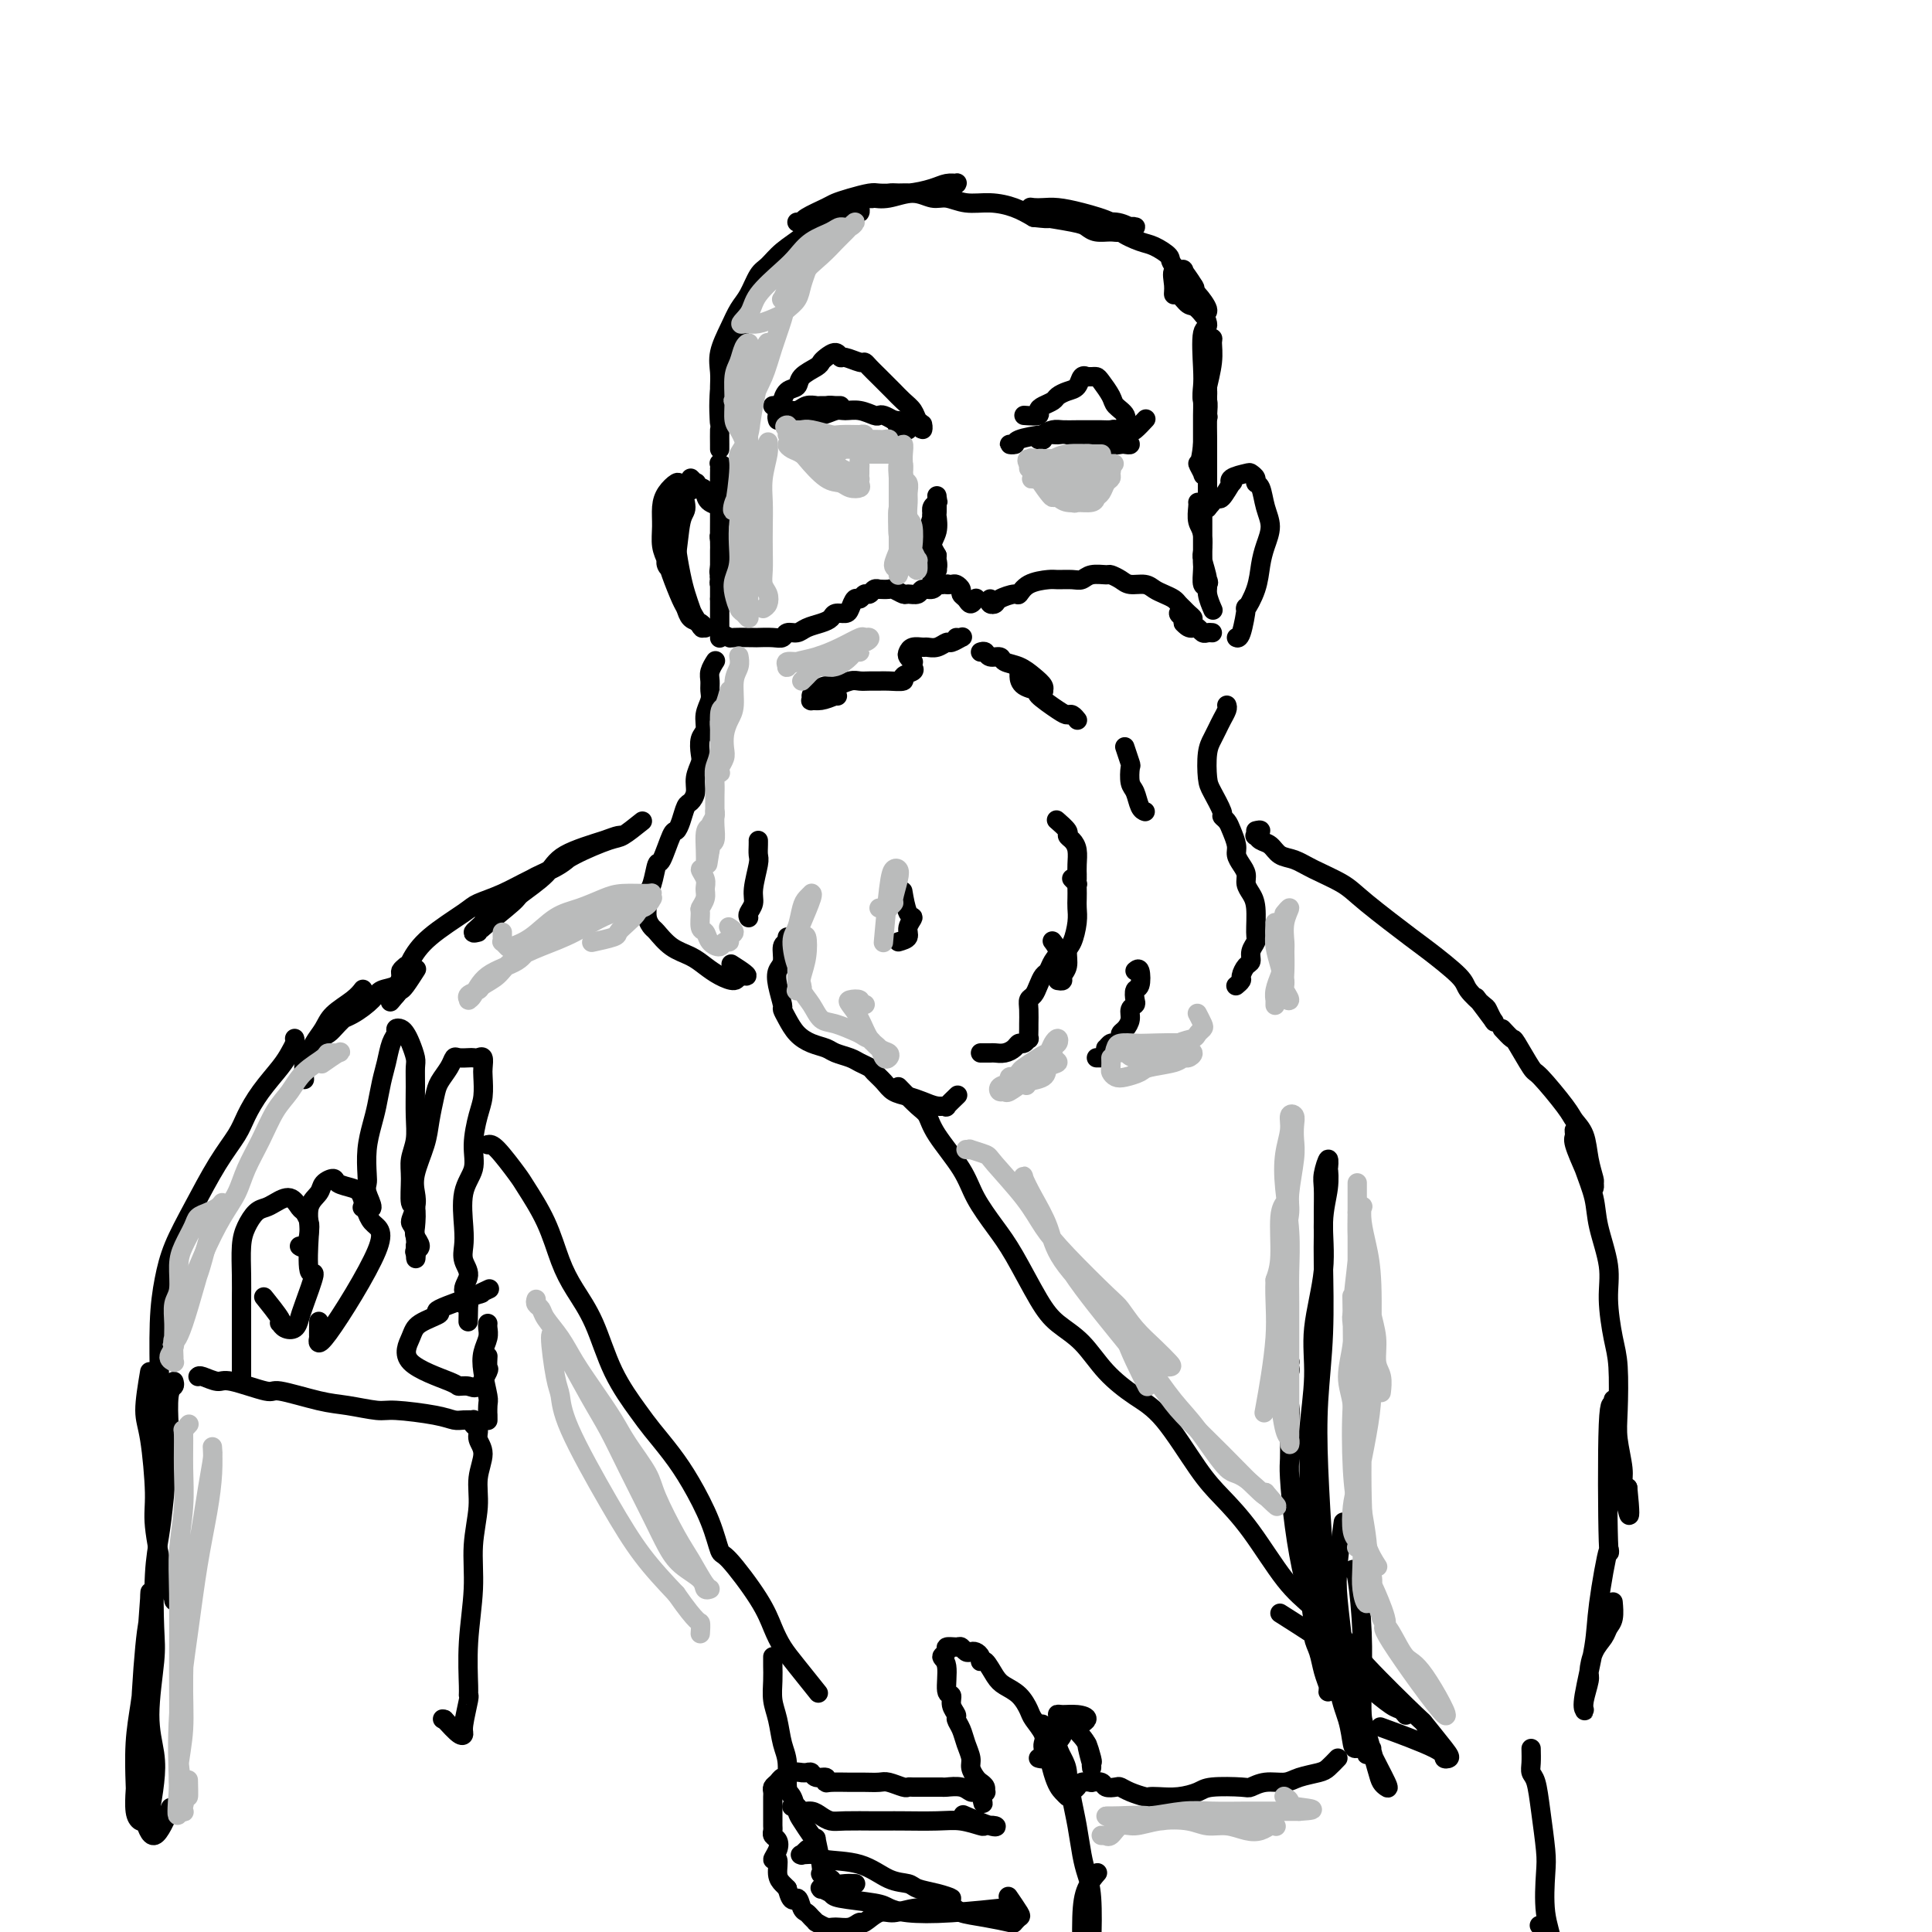 <svg viewBox='0 0 400 400' version='1.1' xmlns='http://www.w3.org/2000/svg' xmlns:xlink='http://www.w3.org/1999/xlink'><g fill='none' stroke='rgb(0,0,0)' stroke-width='4' stroke-linecap='round' stroke-linejoin='round'><path d='M149,93c0.003,-0.069 0.006,-0.138 0,-1c-0.006,-0.862 -0.022,-2.518 0,-3c0.022,-0.482 0.081,0.210 0,-1c-0.081,-1.210 -0.303,-4.321 0,-7c0.303,-2.679 1.132,-4.925 2,-7c0.868,-2.075 1.774,-3.979 2,-5c0.226,-1.021 -0.228,-1.160 0,-2c0.228,-0.840 1.138,-2.380 2,-4c0.862,-1.620 1.675,-3.320 2,-4c0.325,-0.680 0.163,-0.340 0,0'/><path d='M149,82c0.003,0.159 0.007,0.318 0,0c-0.007,-0.318 -0.024,-1.114 0,-2c0.024,-0.886 0.089,-1.863 0,-3c-0.089,-1.137 -0.333,-2.434 0,-4c0.333,-1.566 1.244,-3.402 2,-5c0.756,-1.598 1.359,-2.959 2,-4c0.641,-1.041 1.320,-1.763 2,-3c0.680,-1.237 1.361,-2.990 2,-4c0.639,-1.010 1.238,-1.279 2,-2c0.762,-0.721 1.688,-1.896 3,-3c1.312,-1.104 3.010,-2.137 4,-3c0.990,-0.863 1.273,-1.556 2,-2c0.727,-0.444 1.897,-0.640 3,-1c1.103,-0.360 2.138,-0.885 3,-1c0.862,-0.115 1.551,0.179 2,0c0.449,-0.179 0.656,-0.832 1,-1c0.344,-0.168 0.823,0.147 1,0c0.177,-0.147 0.050,-0.756 0,-1c-0.050,-0.244 -0.025,-0.122 0,0'/><path d='M165,46c0.419,0.059 0.838,0.118 1,0c0.162,-0.118 0.067,-0.414 1,-1c0.933,-0.586 2.893,-1.464 4,-2c1.107,-0.536 1.362,-0.732 2,-1c0.638,-0.268 1.658,-0.608 3,-1c1.342,-0.392 3.005,-0.836 4,-1c0.995,-0.164 1.321,-0.048 2,0c0.679,0.048 1.711,0.028 3,0c1.289,-0.028 2.836,-0.064 4,0c1.164,0.064 1.943,0.227 3,0c1.057,-0.227 2.390,-0.845 3,-1c0.610,-0.155 0.498,0.154 1,0c0.502,-0.154 1.620,-0.771 2,-1c0.380,-0.229 0.023,-0.072 0,0c-0.023,0.072 0.286,0.057 0,0c-0.286,-0.057 -1.169,-0.155 -2,0c-0.831,0.155 -1.611,0.563 -3,1c-1.389,0.437 -3.387,0.902 -5,1c-1.613,0.098 -2.840,-0.170 -4,0c-1.160,0.170 -2.251,0.779 -3,1c-0.749,0.221 -1.156,0.054 -1,0c0.156,-0.054 0.874,0.004 1,0c0.126,-0.004 -0.340,-0.069 0,0c0.340,0.069 1.486,0.271 3,0c1.514,-0.271 3.397,-1.016 5,-1c1.603,0.016 2.925,0.791 4,1c1.075,0.209 1.904,-0.148 3,0c1.096,0.148 2.459,0.803 4,1c1.541,0.197 3.261,-0.062 5,0c1.739,0.062 3.497,0.446 5,1c1.503,0.554 2.752,1.277 4,2'/><path d='M214,45c5.237,0.570 1.830,-0.005 2,0c0.170,0.005 3.918,0.591 6,1c2.082,0.409 2.498,0.642 3,1c0.502,0.358 1.091,0.842 2,1c0.909,0.158 2.139,-0.011 3,0c0.861,0.011 1.353,0.200 2,0c0.647,-0.200 1.448,-0.790 2,-1c0.552,-0.210 0.855,-0.041 1,0c0.145,0.041 0.131,-0.045 0,0c-0.131,0.045 -0.380,0.223 -1,0c-0.620,-0.223 -1.611,-0.847 -3,-1c-1.389,-0.153 -3.175,0.166 -4,0c-0.825,-0.166 -0.688,-0.815 -2,-1c-1.312,-0.185 -4.073,0.094 -5,0c-0.927,-0.094 -0.020,-0.562 -1,-1c-0.980,-0.438 -3.847,-0.847 -5,-1c-1.153,-0.153 -0.592,-0.049 0,0c0.592,0.049 1.217,0.043 2,0c0.783,-0.043 1.725,-0.124 3,0c1.275,0.124 2.882,0.452 5,1c2.118,0.548 4.747,1.316 6,2c1.253,0.684 1.130,1.283 2,2c0.870,0.717 2.732,1.551 4,2c1.268,0.449 1.943,0.512 3,1c1.057,0.488 2.495,1.400 3,2c0.505,0.600 0.077,0.889 1,2c0.923,1.111 3.198,3.043 4,4c0.802,0.957 0.133,0.937 0,1c-0.133,0.063 0.272,0.209 1,1c0.728,0.791 1.779,2.226 2,3c0.221,0.774 -0.390,0.887 -1,1'/><path d='M249,65c1.414,1.966 -0.051,-0.119 -1,-1c-0.949,-0.881 -1.381,-0.559 -2,-1c-0.619,-0.441 -1.426,-1.644 -2,-2c-0.574,-0.356 -0.916,0.137 -1,0c-0.084,-0.137 0.090,-0.903 0,-2c-0.090,-1.097 -0.443,-2.526 0,-3c0.443,-0.474 1.682,0.007 2,0c0.318,-0.007 -0.287,-0.502 0,0c0.287,0.502 1.464,2.000 2,3c0.536,1.000 0.431,1.503 1,3c0.569,1.497 1.812,3.989 2,5c0.188,1.011 -0.678,0.541 -1,2c-0.322,1.459 -0.100,4.847 0,7c0.100,2.153 0.079,3.072 0,4c-0.079,0.928 -0.217,1.865 0,3c0.217,1.135 0.790,2.470 1,3c0.210,0.530 0.056,0.257 0,0c-0.056,-0.257 -0.015,-0.498 0,-1c0.015,-0.502 0.004,-1.264 0,-2c-0.004,-0.736 -0.002,-1.444 0,-2c0.002,-0.556 0.004,-0.958 0,-2c-0.004,-1.042 -0.016,-2.723 0,-4c0.016,-1.277 0.058,-2.150 0,-3c-0.058,-0.850 -0.216,-1.677 0,-2c0.216,-0.323 0.805,-0.143 1,0c0.195,0.143 -0.003,0.248 0,1c0.003,0.752 0.207,2.150 0,4c-0.207,1.850 -0.825,4.152 -1,5c-0.175,0.848 0.093,0.242 0,2c-0.093,1.758 -0.546,5.879 -1,10'/><path d='M249,92c-0.442,4.660 -1.047,3.810 -1,4c0.047,0.190 0.745,1.422 1,2c0.255,0.578 0.068,0.504 0,0c-0.068,-0.504 -0.018,-1.438 0,-2c0.018,-0.562 0.004,-0.754 0,-2c-0.004,-1.246 0.003,-3.547 0,-5c-0.003,-1.453 -0.015,-2.056 0,-3c0.015,-0.944 0.057,-2.227 0,-3c-0.057,-0.773 -0.211,-1.035 0,-1c0.211,0.035 0.789,0.368 1,1c0.211,0.632 0.057,1.565 0,3c-0.057,1.435 -0.015,3.373 0,5c0.015,1.627 0.004,2.944 0,5c-0.004,2.056 -0.001,4.850 0,6c0.001,1.150 0.000,0.656 0,1c-0.000,0.344 -0.000,1.527 0,2c0.000,0.473 0.000,0.237 0,0'/><path d='M149,97c0.423,0.580 0.845,1.160 1,2c0.155,0.840 0.041,1.939 0,3c-0.041,1.061 -0.011,2.083 0,3c0.011,0.917 0.003,1.728 0,2c-0.003,0.272 -0.001,0.005 0,0c0.001,-0.005 0.001,0.251 0,0c-0.001,-0.251 -0.004,-1.009 0,-2c0.004,-0.991 0.015,-2.214 0,-3c-0.015,-0.786 -0.057,-1.135 0,-2c0.057,-0.865 0.211,-2.245 0,-3c-0.211,-0.755 -0.789,-0.883 -1,-1c-0.211,-0.117 -0.057,-0.221 0,0c0.057,0.221 0.016,0.766 0,2c-0.016,1.234 -0.005,3.155 0,5c0.005,1.845 0.006,3.612 0,5c-0.006,1.388 -0.020,2.397 0,4c0.020,1.603 0.072,3.799 0,5c-0.072,1.201 -0.269,1.406 0,2c0.269,0.594 1.004,1.578 1,2c-0.004,0.422 -0.748,0.284 -1,0c-0.252,-0.284 -0.014,-0.712 0,-1c0.014,-0.288 -0.196,-0.435 0,-1c0.196,-0.565 0.799,-1.547 1,-2c0.201,-0.453 0.001,-0.378 0,-1c-0.001,-0.622 0.196,-1.943 0,-3c-0.196,-1.057 -0.785,-1.850 -1,-2c-0.215,-0.150 -0.058,0.344 0,1c0.058,0.656 0.015,1.475 0,2c-0.015,0.525 -0.004,0.757 0,2c0.004,1.243 0.001,3.498 0,5c-0.001,1.502 -0.001,2.251 0,3'/><path d='M149,124c0.000,4.767 0.000,3.185 0,3c0.000,-0.185 0.000,1.026 0,2c0.000,0.974 0.000,1.711 0,2c0.000,0.289 0.000,0.130 0,0c0.000,-0.130 0.000,-0.231 0,0c0.000,0.231 0.000,0.793 0,1c0.000,0.207 0.000,0.059 0,0c0.000,-0.059 0.000,-0.030 0,0'/><path d='M149,131c0.851,0.422 1.702,0.845 2,1c0.298,0.155 0.045,0.043 1,0c0.955,-0.043 3.120,-0.015 4,0c0.880,0.015 0.477,0.019 1,0c0.523,-0.019 1.973,-0.061 3,0c1.027,0.061 1.629,0.223 2,0c0.371,-0.223 0.509,-0.833 1,-1c0.491,-0.167 1.335,0.109 2,0c0.665,-0.109 1.152,-0.603 2,-1c0.848,-0.397 2.059,-0.696 3,-1c0.941,-0.304 1.614,-0.611 2,-1c0.386,-0.389 0.485,-0.860 1,-1c0.515,-0.140 1.447,0.049 2,0c0.553,-0.049 0.725,-0.338 1,-1c0.275,-0.662 0.651,-1.698 1,-2c0.349,-0.302 0.672,0.129 1,0c0.328,-0.129 0.663,-0.819 1,-1c0.337,-0.181 0.677,0.148 1,0c0.323,-0.148 0.630,-0.771 1,-1c0.370,-0.229 0.805,-0.062 1,0c0.195,0.062 0.150,0.021 0,0c-0.150,-0.021 -0.406,-0.020 0,0c0.406,0.020 1.475,0.059 2,0c0.525,-0.059 0.507,-0.216 1,0c0.493,0.216 1.498,0.805 2,1c0.502,0.195 0.502,-0.004 1,0c0.498,0.004 1.495,0.211 2,0c0.505,-0.211 0.517,-0.840 1,-1c0.483,-0.160 1.438,0.149 2,0c0.562,-0.149 0.732,-0.757 1,-1c0.268,-0.243 0.634,-0.122 1,0'/><path d='M195,121c2.343,-0.158 1.201,-0.053 1,0c-0.201,0.053 0.538,0.055 1,0c0.462,-0.055 0.649,-0.168 1,0c0.351,0.168 0.868,0.616 1,1c0.132,0.384 -0.122,0.705 0,1c0.122,0.295 0.620,0.564 1,1c0.380,0.436 0.641,1.041 1,1c0.359,-0.041 0.817,-0.726 1,-1c0.183,-0.274 0.092,-0.137 0,0'/><path d='M205,124c-0.106,0.401 -0.211,0.803 0,1c0.211,0.197 0.740,0.190 1,0c0.260,-0.190 0.251,-0.562 1,-1c0.749,-0.438 2.254,-0.940 3,-1c0.746,-0.060 0.731,0.323 1,0c0.269,-0.323 0.821,-1.354 2,-2c1.179,-0.646 2.986,-0.909 4,-1c1.014,-0.091 1.235,-0.010 2,0c0.765,0.010 2.074,-0.051 3,0c0.926,0.051 1.470,0.212 2,0c0.530,-0.212 1.047,-0.799 2,-1c0.953,-0.201 2.342,-0.016 3,0c0.658,0.016 0.585,-0.136 1,0c0.415,0.136 1.318,0.561 2,1c0.682,0.439 1.142,0.891 2,1c0.858,0.109 2.114,-0.126 3,0c0.886,0.126 1.403,0.611 2,1c0.597,0.389 1.273,0.681 2,1c0.727,0.319 1.506,0.664 2,1c0.494,0.336 0.704,0.665 1,1c0.296,0.335 0.678,0.678 1,1c0.322,0.322 0.585,0.623 1,1c0.415,0.377 0.982,0.829 1,1c0.018,0.171 -0.513,0.059 -1,0c-0.487,-0.059 -0.929,-0.065 -1,0c-0.071,0.065 0.230,0.203 0,0c-0.230,-0.203 -0.989,-0.745 -1,-1c-0.011,-0.255 0.728,-0.222 1,0c0.272,0.222 0.078,0.635 0,1c-0.078,0.365 -0.039,0.683 0,1'/><path d='M245,129c1.024,1.171 1.585,1.098 2,1c0.415,-0.098 0.686,-0.222 1,0c0.314,0.222 0.672,0.792 1,1c0.328,0.208 0.627,0.056 1,0c0.373,-0.056 0.821,-0.016 1,0c0.179,0.016 0.090,0.008 0,0'/><path d='M248,104c0.032,0.131 0.065,0.262 0,1c-0.065,0.738 -0.227,2.082 0,3c0.227,0.918 0.842,1.411 1,3c0.158,1.589 -0.140,4.273 0,6c0.140,1.727 0.717,2.498 1,3c0.283,0.502 0.272,0.736 0,1c-0.272,0.264 -0.805,0.557 -1,0c-0.195,-0.557 -0.052,-1.965 0,-3c0.052,-1.035 0.014,-1.698 0,-3c-0.014,-1.302 -0.004,-3.244 0,-4c0.004,-0.756 0.001,-0.326 0,-1c-0.001,-0.674 -0.001,-2.453 0,-3c0.001,-0.547 0.004,0.140 0,1c-0.004,0.860 -0.016,1.895 0,3c0.016,1.105 0.061,2.279 0,3c-0.061,0.721 -0.226,0.989 0,2c0.226,1.011 0.844,2.766 1,4c0.156,1.234 -0.150,1.948 0,3c0.150,1.052 0.757,2.444 1,3c0.243,0.556 0.121,0.278 0,0'/><path d='M250,104c-0.087,0.499 -0.174,0.998 0,1c0.174,0.002 0.608,-0.492 1,-1c0.392,-0.508 0.743,-1.029 1,-1c0.257,0.029 0.419,0.607 1,0c0.581,-0.607 1.580,-2.398 2,-3c0.420,-0.602 0.260,-0.015 0,0c-0.260,0.015 -0.620,-0.542 0,-1c0.620,-0.458 2.222,-0.816 3,-1c0.778,-0.184 0.733,-0.195 1,0c0.267,0.195 0.847,0.596 1,1c0.153,0.404 -0.119,0.810 0,1c0.119,0.190 0.631,0.163 1,1c0.369,0.837 0.595,2.536 1,4c0.405,1.464 0.991,2.692 1,4c0.009,1.308 -0.557,2.696 -1,4c-0.443,1.304 -0.762,2.525 -1,4c-0.238,1.475 -0.393,3.204 -1,5c-0.607,1.796 -1.665,3.658 -2,4c-0.335,0.342 0.055,-0.836 0,0c-0.055,0.836 -0.553,3.687 -1,5c-0.447,1.313 -0.842,1.090 -1,1c-0.158,-0.090 -0.079,-0.045 0,0'/><path d='M143,99c0.419,0.424 0.837,0.848 1,1c0.163,0.152 0.070,0.032 0,0c-0.070,-0.032 -0.116,0.025 0,0c0.116,-0.025 0.395,-0.131 0,0c-0.395,0.131 -1.465,0.499 -2,1c-0.535,0.501 -0.535,1.135 -1,2c-0.465,0.865 -1.394,1.961 -2,3c-0.606,1.039 -0.891,2.020 -1,3c-0.109,0.980 -0.044,1.958 0,3c0.044,1.042 0.068,2.149 0,3c-0.068,0.851 -0.226,1.447 0,2c0.226,0.553 0.836,1.062 1,1c0.164,-0.062 -0.117,-0.696 0,-1c0.117,-0.304 0.632,-0.279 1,-2c0.368,-1.721 0.590,-5.188 1,-7c0.410,-1.812 1.010,-1.970 1,-3c-0.010,-1.030 -0.629,-2.934 -1,-4c-0.371,-1.066 -0.492,-1.296 -1,-1c-0.508,0.296 -1.401,1.118 -2,2c-0.599,0.882 -0.905,1.822 -1,3c-0.095,1.178 0.020,2.592 0,4c-0.020,1.408 -0.174,2.810 0,4c0.174,1.190 0.676,2.168 1,3c0.324,0.832 0.471,1.518 1,3c0.529,1.482 1.438,3.761 2,5c0.562,1.239 0.775,1.440 1,2c0.225,0.560 0.462,1.480 1,2c0.538,0.520 1.375,0.640 2,1c0.625,0.360 1.036,0.960 1,1c-0.036,0.040 -0.518,-0.480 -1,-1'/><path d='M145,129c1.059,2.333 -0.294,0.165 -1,-1c-0.706,-1.165 -0.764,-1.329 -1,-2c-0.236,-0.671 -0.648,-1.850 -1,-3c-0.352,-1.150 -0.643,-2.272 -1,-4c-0.357,-1.728 -0.779,-4.061 -1,-6c-0.221,-1.939 -0.242,-3.484 0,-5c0.242,-1.516 0.745,-3.002 1,-4c0.255,-0.998 0.262,-1.507 1,-2c0.738,-0.493 2.209,-0.969 3,-1c0.791,-0.031 0.903,0.383 1,1c0.097,0.617 0.180,1.435 1,2c0.820,0.565 2.377,0.876 3,1c0.623,0.124 0.311,0.062 0,0'/><path d='M198,132c0.367,0.033 0.734,0.065 1,0c0.266,-0.065 0.432,-0.228 0,0c-0.432,0.228 -1.463,0.846 -2,1c-0.537,0.154 -0.581,-0.156 -1,0c-0.419,0.156 -1.212,0.777 -2,1c-0.788,0.223 -1.571,0.048 -2,0c-0.429,-0.048 -0.503,0.029 -1,0c-0.497,-0.029 -1.415,-0.166 -2,0c-0.585,0.166 -0.837,0.636 -1,1c-0.163,0.364 -0.238,0.622 0,1c0.238,0.378 0.787,0.874 1,1c0.213,0.126 0.088,-0.120 0,0c-0.088,0.120 -0.138,0.607 0,1c0.138,0.393 0.466,0.694 0,1c-0.466,0.306 -1.724,0.618 -2,1c-0.276,0.382 0.431,0.835 0,1c-0.431,0.165 -2.001,0.043 -3,0c-0.999,-0.043 -1.426,-0.008 -2,0c-0.574,0.008 -1.294,-0.013 -2,0c-0.706,0.013 -1.397,0.059 -2,0c-0.603,-0.059 -1.118,-0.222 -2,0c-0.882,0.222 -2.131,0.830 -3,1c-0.869,0.170 -1.357,-0.098 -2,0c-0.643,0.098 -1.440,0.561 -2,1c-0.560,0.439 -0.882,0.853 -1,1c-0.118,0.147 -0.033,0.025 0,0c0.033,-0.025 0.014,0.047 0,0c-0.014,-0.047 -0.023,-0.211 0,0c0.023,0.211 0.078,0.799 0,1c-0.078,0.201 -0.290,0.016 0,0c0.290,-0.016 1.083,0.138 2,0c0.917,-0.138 1.959,-0.569 3,-1'/><path d='M173,144c0.667,0.167 0.333,0.083 0,0'/><path d='M203,135c0.367,-0.120 0.734,-0.240 1,0c0.266,0.240 0.431,0.841 1,1c0.569,0.159 1.544,-0.123 2,0c0.456,0.123 0.395,0.649 1,1c0.605,0.351 1.876,0.525 3,1c1.124,0.475 2.100,1.252 3,2c0.900,0.748 1.722,1.469 2,2c0.278,0.531 0.012,0.872 0,1c-0.012,0.128 0.231,0.042 0,0c-0.231,-0.042 -0.937,-0.039 -1,0c-0.063,0.039 0.518,0.114 0,0c-0.518,-0.114 -2.133,-0.417 -3,-1c-0.867,-0.583 -0.984,-1.445 -1,-2c-0.016,-0.555 0.069,-0.803 0,-1c-0.069,-0.197 -0.292,-0.344 0,0c0.292,0.344 1.101,1.178 2,2c0.899,0.822 1.890,1.631 2,2c0.110,0.369 -0.660,0.299 0,1c0.660,0.701 2.751,2.174 4,3c1.249,0.826 1.655,1.006 2,1c0.345,-0.006 0.629,-0.197 1,0c0.371,0.197 0.831,0.784 1,1c0.169,0.216 0.048,0.062 0,0c-0.048,-0.062 -0.024,-0.031 0,0'/><path d='M148,137c0.114,-0.179 0.228,-0.358 0,0c-0.228,0.358 -0.797,1.253 -1,2c-0.203,0.747 -0.039,1.345 0,2c0.039,0.655 -0.046,1.368 0,2c0.046,0.632 0.222,1.185 0,2c-0.222,0.815 -0.843,1.894 -1,3c-0.157,1.106 0.150,2.238 0,3c-0.150,0.762 -0.757,1.152 -1,2c-0.243,0.848 -0.121,2.154 0,3c0.121,0.846 0.240,1.233 0,2c-0.240,0.767 -0.838,1.913 -1,3c-0.162,1.087 0.111,2.113 0,3c-0.111,0.887 -0.606,1.634 -1,2c-0.394,0.366 -0.687,0.352 -1,1c-0.313,0.648 -0.647,1.960 -1,3c-0.353,1.040 -0.724,1.809 -1,2c-0.276,0.191 -0.456,-0.195 -1,1c-0.544,1.195 -1.452,3.971 -2,5c-0.548,1.029 -0.736,0.309 -1,1c-0.264,0.691 -0.603,2.791 -1,4c-0.397,1.209 -0.851,1.526 -1,2c-0.149,0.474 0.006,1.103 0,2c-0.006,0.897 -0.175,2.060 0,3c0.175,0.940 0.693,1.655 1,2c0.307,0.345 0.402,0.319 1,1c0.598,0.681 1.698,2.068 3,3c1.302,0.932 2.807,1.409 4,2c1.193,0.591 2.074,1.297 3,2c0.926,0.703 1.898,1.405 3,2c1.102,0.595 2.335,1.083 3,1c0.665,-0.083 0.761,-0.738 1,-1c0.239,-0.262 0.619,-0.131 1,0'/><path d='M154,202c1.889,0.489 -0.889,-1.289 -2,-2c-1.111,-0.711 -0.556,-0.356 0,0'/><path d='M163,194c0.121,0.388 0.242,0.777 0,1c-0.242,0.223 -0.845,0.281 -1,1c-0.155,0.719 0.140,2.100 0,3c-0.140,0.900 -0.715,1.318 -1,2c-0.285,0.682 -0.281,1.628 0,3c0.281,1.372 0.841,3.169 1,4c0.159,0.831 -0.081,0.695 0,1c0.081,0.305 0.482,1.051 1,2c0.518,0.949 1.154,2.099 2,3c0.846,0.901 1.903,1.551 3,2c1.097,0.449 2.234,0.698 3,1c0.766,0.302 1.160,0.658 2,1c0.840,0.342 2.126,0.672 3,1c0.874,0.328 1.335,0.655 2,1c0.665,0.345 1.532,0.708 2,1c0.468,0.292 0.537,0.512 1,1c0.463,0.488 1.320,1.245 2,2c0.680,0.755 1.181,1.508 2,2c0.819,0.492 1.955,0.722 3,1c1.045,0.278 2.000,0.603 3,1c1.000,0.397 2.044,0.866 3,1c0.956,0.134 1.823,-0.067 2,0c0.177,0.067 -0.337,0.403 0,0c0.337,-0.403 1.525,-1.544 2,-2c0.475,-0.456 0.238,-0.228 0,0'/><path d='M254,146c0.089,0.245 0.178,0.489 0,1c-0.178,0.511 -0.622,1.288 -1,2c-0.378,0.712 -0.688,1.357 -1,2c-0.312,0.643 -0.626,1.283 -1,2c-0.374,0.717 -0.809,1.512 -1,3c-0.191,1.488 -0.139,3.669 0,5c0.139,1.331 0.366,1.812 1,3c0.634,1.188 1.677,3.085 2,4c0.323,0.915 -0.072,0.850 0,1c0.072,0.150 0.610,0.515 1,1c0.390,0.485 0.630,1.088 1,2c0.370,0.912 0.869,2.131 1,3c0.131,0.869 -0.106,1.387 0,2c0.106,0.613 0.554,1.320 1,2c0.446,0.680 0.890,1.334 1,2c0.110,0.666 -0.113,1.343 0,2c0.113,0.657 0.562,1.292 1,2c0.438,0.708 0.864,1.489 1,3c0.136,1.511 -0.019,3.752 0,5c0.019,1.248 0.211,1.504 0,2c-0.211,0.496 -0.826,1.232 -1,2c-0.174,0.768 0.093,1.569 0,2c-0.093,0.431 -0.547,0.494 -1,1c-0.453,0.506 -0.905,1.455 -1,2c-0.095,0.545 0.167,0.685 0,1c-0.167,0.315 -0.762,0.804 -1,1c-0.238,0.196 -0.119,0.098 0,0'/><path d='M235,201c0.393,-0.324 0.786,-0.648 1,0c0.214,0.648 0.250,2.267 0,3c-0.250,0.733 -0.784,0.580 -1,1c-0.216,0.420 -0.113,1.411 0,2c0.113,0.589 0.237,0.774 0,1c-0.237,0.226 -0.833,0.494 -1,1c-0.167,0.506 0.096,1.250 0,2c-0.096,0.750 -0.550,1.506 -1,2c-0.450,0.494 -0.895,0.725 -1,1c-0.105,0.275 0.129,0.595 0,1c-0.129,0.405 -0.623,0.896 -1,1c-0.377,0.104 -0.637,-0.179 -1,0c-0.363,0.179 -0.828,0.818 -1,1c-0.172,0.182 -0.050,-0.095 0,0c0.050,0.095 0.027,0.561 0,1c-0.027,0.439 -0.059,0.850 0,1c0.059,0.150 0.208,0.040 0,0c-0.208,-0.040 -0.774,-0.011 -1,0c-0.226,0.011 -0.112,0.003 0,0c0.112,-0.003 0.222,-0.001 0,0c-0.222,0.001 -0.778,0.000 -1,0c-0.222,-0.000 -0.111,-0.000 0,0'/><path d='M203,218c0.778,0.006 1.556,0.012 2,0c0.444,-0.012 0.552,-0.040 1,0c0.448,0.040 1.234,0.150 2,0c0.766,-0.150 1.512,-0.560 2,-1c0.488,-0.440 0.719,-0.910 1,-1c0.281,-0.090 0.611,0.199 1,0c0.389,-0.199 0.836,-0.886 1,-1c0.164,-0.114 0.043,0.344 0,0c-0.043,-0.344 -0.009,-1.492 0,-2c0.009,-0.508 -0.009,-0.376 0,-1c0.009,-0.624 0.044,-2.002 0,-3c-0.044,-0.998 -0.166,-1.614 0,-2c0.166,-0.386 0.621,-0.540 1,-1c0.379,-0.460 0.681,-1.225 1,-2c0.319,-0.775 0.656,-1.560 1,-2c0.344,-0.440 0.694,-0.535 1,-1c0.306,-0.465 0.566,-1.300 1,-2c0.434,-0.700 1.040,-1.265 1,-2c-0.040,-0.735 -0.726,-1.638 -1,-2c-0.274,-0.362 -0.137,-0.181 0,0'/><path d='M219,203c0.455,0.075 0.909,0.149 1,0c0.091,-0.149 -0.182,-0.522 0,-1c0.182,-0.478 0.819,-1.062 1,-2c0.181,-0.938 -0.095,-2.229 0,-3c0.095,-0.771 0.561,-1.022 1,-2c0.439,-0.978 0.849,-2.683 1,-4c0.151,-1.317 0.041,-2.247 0,-3c-0.041,-0.753 -0.015,-1.330 0,-2c0.015,-0.670 0.018,-1.434 0,-2c-0.018,-0.566 -0.056,-0.935 0,-1c0.056,-0.065 0.207,0.175 0,0c-0.207,-0.175 -0.774,-0.764 -1,-1c-0.226,-0.236 -0.113,-0.118 0,0'/><path d='M223,182c-0.002,-0.463 -0.003,-0.926 0,-1c0.003,-0.074 0.011,0.240 0,0c-0.011,-0.240 -0.039,-1.033 0,-2c0.039,-0.967 0.147,-2.109 0,-3c-0.147,-0.891 -0.548,-1.532 -1,-2c-0.452,-0.468 -0.956,-0.765 -1,-1c-0.044,-0.235 0.373,-0.409 0,-1c-0.373,-0.591 -1.535,-1.597 -2,-2c-0.465,-0.403 -0.232,-0.201 0,0'/><path d='M186,195c0.882,-0.257 1.763,-0.515 2,-1c0.237,-0.485 -0.171,-1.199 0,-2c0.171,-0.801 0.922,-1.689 1,-2c0.078,-0.311 -0.518,-0.045 -1,-1c-0.482,-0.955 -0.852,-3.130 -1,-4c-0.148,-0.870 -0.074,-0.435 0,0'/><path d='M155,190c-0.121,-0.250 -0.243,-0.500 0,-1c0.243,-0.500 0.850,-1.251 1,-2c0.150,-0.749 -0.156,-1.497 0,-3c0.156,-1.503 0.774,-3.762 1,-5c0.226,-1.238 0.061,-1.456 0,-2c-0.061,-0.544 -0.016,-1.414 0,-2c0.016,-0.586 0.004,-0.889 0,-1c-0.004,-0.111 -0.001,-0.032 0,0c0.001,0.032 0.001,0.016 0,0'/><path d='M237,168c0.091,0.032 0.182,0.064 0,0c-0.182,-0.064 -0.636,-0.224 -1,-1c-0.364,-0.776 -0.637,-2.166 -1,-3c-0.363,-0.834 -0.815,-1.110 -1,-2c-0.185,-0.890 -0.101,-2.393 0,-3c0.101,-0.607 0.220,-0.317 0,-1c-0.220,-0.683 -0.777,-2.338 -1,-3c-0.223,-0.662 -0.111,-0.331 0,0'/><path d='M193,118c0.420,0.011 0.840,0.022 1,0c0.160,-0.022 0.061,-0.077 0,0c-0.061,0.077 -0.083,0.286 0,0c0.083,-0.286 0.271,-1.069 0,-2c-0.271,-0.931 -1.001,-2.012 -1,-3c0.001,-0.988 0.732,-1.883 1,-3c0.268,-1.117 0.073,-2.455 0,-3c-0.073,-0.545 -0.022,-0.296 0,-1c0.022,-0.704 0.016,-2.362 0,-3c-0.016,-0.638 -0.043,-0.256 0,0c0.043,0.256 0.154,0.385 0,1c-0.154,0.615 -0.573,1.716 -1,3c-0.427,1.284 -0.860,2.751 -1,4c-0.140,1.249 0.015,2.279 0,3c-0.015,0.721 -0.200,1.134 0,2c0.200,0.866 0.786,2.187 1,3c0.214,0.813 0.057,1.118 0,1c-0.057,-0.118 -0.015,-0.661 0,-1c0.015,-0.339 0.003,-0.475 0,-1c-0.003,-0.525 0.003,-1.440 0,-3c-0.003,-1.560 -0.014,-3.764 0,-5c0.014,-1.236 0.052,-1.506 0,-2c-0.052,-0.494 -0.196,-1.214 0,-2c0.196,-0.786 0.732,-1.637 1,-2c0.268,-0.363 0.267,-0.239 0,0c-0.267,0.239 -0.801,0.592 -1,1c-0.199,0.408 -0.064,0.872 0,2c0.064,1.128 0.056,2.919 0,4c-0.056,1.081 -0.159,1.452 0,2c0.159,0.548 0.579,1.274 1,2'/><path d='M194,115c-0.067,1.400 -0.733,0.400 -1,0c-0.267,-0.400 -0.133,-0.200 0,0'/><path d='M161,87c-0.118,-0.414 -0.236,-0.828 0,-1c0.236,-0.172 0.825,-0.102 1,0c0.175,0.102 -0.065,0.238 0,0c0.065,-0.238 0.435,-0.848 1,-1c0.565,-0.152 1.324,0.156 2,0c0.676,-0.156 1.268,-0.774 2,-1c0.732,-0.226 1.606,-0.060 2,0c0.394,0.060 0.310,0.015 1,0c0.690,-0.015 2.153,-0.001 3,0c0.847,0.001 1.077,-0.010 1,0c-0.077,0.010 -0.461,0.040 -1,0c-0.539,-0.040 -1.234,-0.151 -2,0c-0.766,0.151 -1.602,0.563 -2,1c-0.398,0.437 -0.359,0.898 -1,1c-0.641,0.102 -1.961,-0.155 -3,0c-1.039,0.155 -1.796,0.721 -2,1c-0.204,0.279 0.143,0.271 0,0c-0.143,-0.271 -0.778,-0.805 -1,-1c-0.222,-0.195 -0.030,-0.053 0,0c0.030,0.053 -0.103,0.015 0,0c0.103,-0.015 0.440,-0.008 1,0c0.560,0.008 1.343,0.016 2,0c0.657,-0.016 1.190,-0.058 2,0c0.810,0.058 1.898,0.215 3,0c1.102,-0.215 2.218,-0.804 3,-1c0.782,-0.196 1.231,-0.001 2,0c0.769,0.001 1.858,-0.193 3,0c1.142,0.193 2.337,0.773 3,1c0.663,0.227 0.794,0.099 1,0c0.206,-0.099 0.487,-0.171 1,0c0.513,0.171 1.256,0.586 2,1'/><path d='M185,87c3.740,0.321 1.591,0.622 1,1c-0.591,0.378 0.378,0.833 1,1c0.622,0.167 0.898,0.045 1,0c0.102,-0.045 0.029,-0.013 0,0c-0.029,0.013 -0.015,0.006 0,0'/><path d='M160,84c0.454,-0.034 0.908,-0.069 1,0c0.092,0.069 -0.178,0.240 0,0c0.178,-0.240 0.805,-0.893 1,-1c0.195,-0.107 -0.042,0.333 0,0c0.042,-0.333 0.365,-1.437 1,-2c0.635,-0.563 1.584,-0.584 2,-1c0.416,-0.416 0.300,-1.227 1,-2c0.700,-0.773 2.215,-1.510 3,-2c0.785,-0.490 0.838,-0.735 1,-1c0.162,-0.265 0.432,-0.550 1,-1c0.568,-0.450 1.434,-1.063 2,-1c0.566,0.063 0.834,0.804 1,1c0.166,0.196 0.232,-0.152 1,0c0.768,0.152 2.237,0.804 3,1c0.763,0.196 0.820,-0.065 1,0c0.180,0.065 0.485,0.454 1,1c0.515,0.546 1.241,1.248 2,2c0.759,0.752 1.551,1.553 2,2c0.449,0.447 0.555,0.539 1,1c0.445,0.461 1.230,1.291 2,2c0.770,0.709 1.527,1.297 2,2c0.473,0.703 0.663,1.523 1,2c0.337,0.477 0.822,0.612 1,1c0.178,0.388 0.048,1.027 0,1c-0.048,-0.027 -0.014,-0.722 0,-1c0.014,-0.278 0.007,-0.139 0,0'/><path d='M215,91c0.472,0.083 0.944,0.166 1,0c0.056,-0.166 -0.305,-0.580 0,-1c0.305,-0.420 1.275,-0.845 2,-1c0.725,-0.155 1.206,-0.041 2,0c0.794,0.041 1.900,0.010 3,0c1.100,-0.010 2.194,0.001 3,0c0.806,-0.001 1.326,-0.015 2,0c0.674,0.015 1.504,0.059 2,0c0.496,-0.059 0.659,-0.222 1,0c0.341,0.222 0.859,0.830 1,1c0.141,0.170 -0.094,-0.098 0,0c0.094,0.098 0.516,0.563 1,1c0.484,0.437 1.028,0.845 1,1c-0.028,0.155 -0.628,0.057 -1,0c-0.372,-0.057 -0.516,-0.072 -1,0c-0.484,0.072 -1.309,0.230 -2,0c-0.691,-0.230 -1.249,-0.847 -2,-1c-0.751,-0.153 -1.694,0.158 -3,0c-1.306,-0.158 -2.976,-0.785 -4,-1c-1.024,-0.215 -1.404,-0.019 -2,0c-0.596,0.019 -1.410,-0.138 -3,0c-1.590,0.138 -3.956,0.573 -5,1c-1.044,0.427 -0.764,0.846 -1,1c-0.236,0.154 -0.987,0.041 -1,0c-0.013,-0.041 0.710,-0.012 1,0c0.290,0.012 0.145,0.006 0,0'/><path d='M212,86c1.283,0.089 2.567,0.179 3,0c0.433,-0.179 0.017,-0.626 0,-1c-0.017,-0.374 0.366,-0.676 1,-1c0.634,-0.324 1.517,-0.669 2,-1c0.483,-0.331 0.564,-0.649 1,-1c0.436,-0.351 1.226,-0.735 2,-1c0.774,-0.265 1.531,-0.411 2,-1c0.469,-0.589 0.651,-1.622 1,-2c0.349,-0.378 0.866,-0.100 1,0c0.134,0.100 -0.115,0.022 0,0c0.115,-0.022 0.593,0.010 1,0c0.407,-0.010 0.744,-0.064 1,0c0.256,0.064 0.432,0.244 1,1c0.568,0.756 1.529,2.087 2,3c0.471,0.913 0.454,1.410 1,2c0.546,0.590 1.656,1.275 2,2c0.344,0.725 -0.079,1.490 0,2c0.079,0.510 0.660,0.766 1,1c0.340,0.234 0.438,0.448 1,0c0.562,-0.448 1.589,-1.556 2,-2c0.411,-0.444 0.205,-0.222 0,0'/></g>
<g fill='none' stroke='rgb(186,187,187)' stroke-width='4' stroke-linecap='round' stroke-linejoin='round'><path d='M219,95c0.350,0.423 0.699,0.845 1,1c0.301,0.155 0.553,0.041 1,0c0.447,-0.041 1.089,-0.011 2,0c0.911,0.011 2.091,0.003 3,0c0.909,-0.003 1.547,-0.001 2,0c0.453,0.001 0.722,0.000 1,0c0.278,-0.000 0.565,-0.000 1,0c0.435,0.000 1.017,0.000 1,0c-0.017,-0.000 -0.635,-0.000 -1,0c-0.365,0.000 -0.478,0.001 -1,0c-0.522,-0.001 -1.453,-0.004 -2,0c-0.547,0.004 -0.711,0.015 -2,0c-1.289,-0.015 -3.704,-0.057 -5,0c-1.296,0.057 -1.472,0.211 -2,0c-0.528,-0.211 -1.407,-0.789 -2,-1c-0.593,-0.211 -0.898,-0.057 -1,0c-0.102,0.057 0.001,0.016 0,0c-0.001,-0.016 -0.106,-0.008 0,0c0.106,0.008 0.424,0.016 1,0c0.576,-0.016 1.410,-0.057 2,0c0.590,0.057 0.935,0.211 2,0c1.065,-0.211 2.851,-0.789 4,-1c1.149,-0.211 1.661,-0.056 2,0c0.339,0.056 0.505,0.014 1,0c0.495,-0.014 1.318,-0.000 1,0c-0.318,0.000 -1.776,-0.014 -2,0c-0.224,0.014 0.788,0.056 0,0c-0.788,-0.056 -3.376,-0.211 -5,0c-1.624,0.211 -2.283,0.788 -3,1c-0.717,0.212 -1.490,0.061 -2,0c-0.510,-0.061 -0.755,-0.030 -1,0'/><path d='M215,95c-2.395,-0.214 -1.383,-0.251 -1,0c0.383,0.251 0.136,0.788 0,1c-0.136,0.212 -0.161,0.099 0,0c0.161,-0.099 0.510,-0.184 1,0c0.490,0.184 1.122,0.638 2,1c0.878,0.362 2.001,0.633 3,1c0.999,0.367 1.872,0.831 3,1c1.128,0.169 2.509,0.044 3,0c0.491,-0.044 0.091,-0.005 0,0c-0.091,0.005 0.128,-0.022 0,0c-0.128,0.022 -0.601,0.092 -1,0c-0.399,-0.092 -0.722,-0.347 -3,-1c-2.278,-0.653 -6.511,-1.703 -8,-2c-1.489,-0.297 -0.233,0.160 0,0c0.233,-0.160 -0.556,-0.936 -1,-1c-0.444,-0.064 -0.541,0.585 0,1c0.541,0.415 1.720,0.594 2,1c0.280,0.406 -0.341,1.037 1,1c1.341,-0.037 4.643,-0.742 6,-1c1.357,-0.258 0.769,-0.069 1,0c0.231,0.069 1.283,0.017 2,0c0.717,-0.017 1.101,-0.001 1,0c-0.101,0.001 -0.685,-0.014 -1,0c-0.315,0.014 -0.361,0.055 -1,0c-0.639,-0.055 -1.870,-0.208 -3,0c-1.130,0.208 -2.159,0.777 -3,1c-0.841,0.223 -1.496,0.098 -2,0c-0.504,-0.098 -0.858,-0.171 -1,0c-0.142,0.171 -0.071,0.585 0,1'/><path d='M215,99c-1.867,0.326 -1.534,0.142 -1,0c0.534,-0.142 1.270,-0.244 2,0c0.730,0.244 1.453,0.832 2,1c0.547,0.168 0.917,-0.083 2,0c1.083,0.083 2.877,0.502 4,1c1.123,0.498 1.573,1.077 2,1c0.427,-0.077 0.831,-0.810 1,-1c0.169,-0.190 0.104,0.161 0,0c-0.104,-0.161 -0.248,-0.835 -1,-1c-0.752,-0.165 -2.111,0.180 -3,0c-0.889,-0.180 -1.307,-0.886 -2,-1c-0.693,-0.114 -1.659,0.365 -3,0c-1.341,-0.365 -3.056,-1.573 -4,-2c-0.944,-0.427 -1.117,-0.072 -1,0c0.117,0.072 0.525,-0.140 1,0c0.475,0.140 1.016,0.633 1,1c-0.016,0.367 -0.589,0.610 0,1c0.589,0.390 2.341,0.927 3,1c0.659,0.073 0.225,-0.320 1,0c0.775,0.320 2.758,1.351 4,2c1.242,0.649 1.741,0.914 2,1c0.259,0.086 0.277,-0.008 0,0c-0.277,0.008 -0.848,0.118 -1,0c-0.152,-0.118 0.114,-0.462 -1,-1c-1.114,-0.538 -3.609,-1.268 -5,-2c-1.391,-0.732 -1.676,-1.464 -2,-2c-0.324,-0.536 -0.685,-0.876 -1,-1c-0.315,-0.124 -0.585,-0.033 -1,0c-0.415,0.033 -0.976,0.010 -1,0c-0.024,-0.010 0.488,-0.005 1,0'/><path d='M214,97c-1.592,-0.049 0.930,1.829 2,3c1.070,1.171 0.690,1.634 1,2c0.310,0.366 1.309,0.633 2,1c0.691,0.367 1.073,0.832 2,1c0.927,0.168 2.400,0.039 3,0c0.600,-0.039 0.327,0.011 0,0c-0.327,-0.011 -0.706,-0.083 -1,0c-0.294,0.083 -0.501,0.321 -1,0c-0.499,-0.321 -1.290,-1.200 -2,-2c-0.710,-0.800 -1.339,-1.520 -2,-2c-0.661,-0.480 -1.353,-0.718 -2,-1c-0.647,-0.282 -1.248,-0.608 -1,0c0.248,0.608 1.346,2.148 2,3c0.654,0.852 0.865,1.014 1,1c0.135,-0.014 0.193,-0.203 1,0c0.807,0.203 2.363,0.799 3,1c0.637,0.201 0.356,0.009 1,0c0.644,-0.009 2.215,0.166 3,0c0.785,-0.166 0.784,-0.674 1,-1c0.216,-0.326 0.647,-0.469 1,-1c0.353,-0.531 0.626,-1.448 1,-2c0.374,-0.552 0.848,-0.738 1,-1c0.152,-0.262 -0.019,-0.598 0,-1c0.019,-0.402 0.227,-0.869 0,-1c-0.227,-0.131 -0.890,0.074 -1,0c-0.110,-0.074 0.332,-0.426 0,0c-0.332,0.426 -1.440,1.630 -2,2c-0.560,0.370 -0.574,-0.093 -1,0c-0.426,0.093 -1.265,0.741 -2,1c-0.735,0.259 -1.368,0.130 -2,0'/><path d='M222,100c-1.637,0.143 -1.730,0.001 -2,0c-0.270,-0.001 -0.717,0.140 -1,0c-0.283,-0.140 -0.403,-0.561 0,-1c0.403,-0.439 1.328,-0.897 2,-1c0.672,-0.103 1.090,0.147 2,0c0.910,-0.147 2.310,-0.691 3,-1c0.690,-0.309 0.669,-0.382 1,0c0.331,0.382 1.012,1.218 1,1c-0.012,-0.218 -0.718,-1.491 -1,-2c-0.282,-0.509 -0.141,-0.255 0,0'/><path d='M174,90c0.634,0.310 1.268,0.620 2,1c0.732,0.380 1.564,0.830 2,1c0.436,0.170 0.478,0.060 1,0c0.522,-0.060 1.525,-0.069 2,0c0.475,0.069 0.422,0.214 1,0c0.578,-0.214 1.785,-0.789 2,-1c0.215,-0.211 -0.563,-0.057 -1,0c-0.437,0.057 -0.532,0.016 -1,0c-0.468,-0.016 -1.308,-0.008 -2,0c-0.692,0.008 -1.235,0.016 -2,0c-0.765,-0.016 -1.752,-0.057 -3,0c-1.248,0.057 -2.755,0.211 -4,0c-1.245,-0.211 -2.226,-0.786 -3,-1c-0.774,-0.214 -1.340,-0.067 -2,0c-0.660,0.067 -1.415,0.053 -2,0c-0.585,-0.053 -0.999,-0.144 -1,0c-0.001,0.144 0.410,0.523 1,1c0.590,0.477 1.359,1.052 2,1c0.641,-0.052 1.152,-0.732 2,-1c0.848,-0.268 2.031,-0.124 3,0c0.969,0.124 1.724,0.229 3,0c1.276,-0.229 3.074,-0.793 4,-1c0.926,-0.207 0.980,-0.056 1,0c0.020,0.056 0.005,0.016 0,0c-0.005,-0.016 -0.001,-0.008 0,0c0.001,0.008 -0.002,0.016 -1,0c-0.998,-0.016 -2.991,-0.057 -4,0c-1.009,0.057 -1.033,0.211 -2,0c-0.967,-0.211 -2.876,-0.788 -4,-1c-1.124,-0.212 -1.464,-0.061 -2,0c-0.536,0.061 -1.268,0.030 -2,0'/><path d='M164,89c-2.374,-0.444 -1.309,-1.054 -1,-1c0.309,0.054 -0.137,0.771 0,1c0.137,0.229 0.856,-0.031 1,0c0.144,0.031 -0.287,0.352 1,1c1.287,0.648 4.293,1.624 6,2c1.707,0.376 2.116,0.153 3,0c0.884,-0.153 2.243,-0.238 3,0c0.757,0.238 0.911,0.797 1,1c0.089,0.203 0.114,0.051 0,0c-0.114,-0.051 -0.365,0.001 -1,0c-0.635,-0.001 -1.653,-0.054 -2,0c-0.347,0.054 -0.024,0.214 -2,0c-1.976,-0.214 -6.252,-0.802 -8,-1c-1.748,-0.198 -0.970,-0.007 -1,0c-0.030,0.007 -0.868,-0.171 -1,0c-0.132,0.171 0.443,0.690 1,1c0.557,0.310 1.095,0.411 2,1c0.905,0.589 2.175,1.665 3,2c0.825,0.335 1.204,-0.071 2,0c0.796,0.071 2.010,0.619 3,1c0.990,0.381 1.755,0.595 2,1c0.245,0.405 -0.030,1.002 0,1c0.030,-0.002 0.364,-0.602 0,-1c-0.364,-0.398 -1.425,-0.593 -2,-1c-0.575,-0.407 -0.663,-1.025 -2,-2c-1.337,-0.975 -3.925,-2.308 -5,-3c-1.075,-0.692 -0.639,-0.742 -1,-1c-0.361,-0.258 -1.520,-0.723 -2,-1c-0.480,-0.277 -0.280,-0.365 0,0c0.280,0.365 0.640,1.182 1,2'/><path d='M165,92c-1.907,-1.031 -1.174,-0.108 0,1c1.174,1.108 2.787,2.401 4,3c1.213,0.599 2.024,0.503 3,1c0.976,0.497 2.117,1.586 3,2c0.883,0.414 1.508,0.151 2,0c0.492,-0.151 0.849,-0.190 1,0c0.151,0.190 0.094,0.611 -1,0c-1.094,-0.611 -3.225,-2.252 -4,-3c-0.775,-0.748 -0.193,-0.603 -1,-1c-0.807,-0.397 -3.002,-1.336 -4,-2c-0.998,-0.664 -0.797,-1.055 -1,-1c-0.203,0.055 -0.809,0.554 -1,1c-0.191,0.446 0.033,0.838 1,2c0.967,1.162 2.676,3.094 4,4c1.324,0.906 2.264,0.786 3,1c0.736,0.214 1.269,0.762 2,1c0.731,0.238 1.660,0.166 2,0c0.340,-0.166 0.090,-0.425 0,-1c-0.090,-0.575 -0.020,-1.464 0,-2c0.020,-0.536 -0.010,-0.718 0,-1c0.010,-0.282 0.059,-0.664 0,-1c-0.059,-0.336 -0.225,-0.626 0,-1c0.225,-0.374 0.842,-0.832 1,-1c0.158,-0.168 -0.143,-0.045 0,0c0.143,0.045 0.729,0.012 1,0c0.271,-0.012 0.227,-0.003 1,0c0.773,0.003 2.364,0.001 3,0c0.636,-0.001 0.318,-0.000 0,0'/><path d='M189,117c0.431,0.665 0.861,1.331 1,1c0.139,-0.331 -0.014,-1.658 0,-2c0.014,-0.342 0.196,0.299 0,0c-0.196,-0.299 -0.770,-1.540 -1,-2c-0.230,-0.460 -0.114,-0.139 0,-1c0.114,-0.861 0.228,-2.903 0,-4c-0.228,-1.097 -0.797,-1.248 -1,-2c-0.203,-0.752 -0.039,-2.104 0,-3c0.039,-0.896 -0.046,-1.334 0,-2c0.046,-0.666 0.222,-1.559 0,-2c-0.222,-0.441 -0.843,-0.429 -1,0c-0.157,0.429 0.149,1.274 0,2c-0.149,0.726 -0.754,1.332 -1,3c-0.246,1.668 -0.133,4.398 0,6c0.133,1.602 0.284,2.075 0,3c-0.284,0.925 -1.004,2.301 -1,3c0.004,0.699 0.733,0.720 1,1c0.267,0.280 0.071,0.817 0,1c-0.071,0.183 -0.019,0.011 0,0c0.019,-0.011 0.005,0.139 0,-1c-0.005,-1.139 -0.001,-3.565 0,-5c0.001,-1.435 -0.001,-1.878 0,-3c0.001,-1.122 0.004,-2.923 0,-5c-0.004,-2.077 -0.015,-4.431 0,-6c0.015,-1.569 0.057,-2.353 0,-3c-0.057,-0.647 -0.211,-1.157 0,-2c0.211,-0.843 0.789,-2.020 1,-2c0.211,0.020 0.057,1.236 0,2c-0.057,0.764 -0.016,1.075 0,2c0.016,0.925 0.008,2.462 0,4'/><path d='M187,100c-0.004,1.997 -0.014,2.990 0,4c0.014,1.010 0.054,2.037 0,3c-0.054,0.963 -0.200,1.861 0,3c0.200,1.139 0.748,2.520 1,3c0.252,0.480 0.210,0.060 0,0c-0.210,-0.060 -0.588,0.239 -1,0c-0.412,-0.239 -0.857,-1.015 -1,-2c-0.143,-0.985 0.015,-2.180 0,-3c-0.015,-0.820 -0.204,-1.266 0,-3c0.204,-1.734 0.801,-4.758 1,-6c0.199,-1.242 0.001,-0.704 0,-1c-0.001,-0.296 0.196,-1.426 0,-2c-0.196,-0.574 -0.785,-0.590 -1,0c-0.215,0.590 -0.058,1.787 0,3c0.058,1.213 0.015,2.444 0,5c-0.015,2.556 -0.004,6.439 0,8c0.004,1.561 0.001,0.800 0,1c-0.001,0.200 -0.000,1.362 0,1c0.000,-0.362 0.000,-2.246 0,-3c-0.000,-0.754 -0.000,-0.377 0,0'/><path d='M158,126c0.392,-0.239 0.785,-0.478 1,-1c0.215,-0.522 0.254,-1.328 0,-2c-0.254,-0.672 -0.800,-1.211 -1,-2c-0.200,-0.789 -0.055,-1.830 0,-3c0.055,-1.170 0.018,-2.471 0,-4c-0.018,-1.529 -0.019,-3.288 0,-5c0.019,-1.712 0.058,-3.377 0,-5c-0.058,-1.623 -0.214,-3.205 0,-5c0.214,-1.795 0.797,-3.805 1,-5c0.203,-1.195 0.026,-1.577 0,-2c-0.026,-0.423 0.098,-0.889 0,0c-0.098,0.889 -0.419,3.133 -1,5c-0.581,1.867 -1.424,3.356 -2,5c-0.576,1.644 -0.886,3.442 -1,5c-0.114,1.558 -0.031,2.875 0,5c0.031,2.125 0.009,5.057 0,7c-0.009,1.943 -0.005,2.895 0,4c0.005,1.105 0.013,2.361 0,3c-0.013,0.639 -0.045,0.660 0,1c0.045,0.340 0.169,1.000 0,1c-0.169,-0.000 -0.629,-0.661 -1,-1c-0.371,-0.339 -0.651,-0.356 -1,-1c-0.349,-0.644 -0.766,-1.914 -1,-3c-0.234,-1.086 -0.287,-1.989 0,-3c0.287,-1.011 0.912,-2.132 1,-4c0.088,-1.868 -0.362,-4.485 0,-8c0.362,-3.515 1.536,-7.928 2,-11c0.464,-3.072 0.217,-4.803 0,-6c-0.217,-1.197 -0.405,-1.861 0,-4c0.405,-2.139 1.401,-5.754 2,-8c0.599,-2.246 0.799,-3.123 1,-4'/><path d='M158,75c1.203,-7.587 1.209,-2.555 1,-1c-0.209,1.555 -0.635,-0.366 -1,0c-0.365,0.366 -0.670,3.020 -1,5c-0.330,1.980 -0.684,3.285 -1,5c-0.316,1.715 -0.594,3.840 -1,6c-0.406,2.160 -0.942,4.355 -1,6c-0.058,1.645 0.361,2.741 0,4c-0.361,1.259 -1.501,2.682 -2,4c-0.499,1.318 -0.356,2.530 0,1c0.356,-1.530 0.924,-5.804 1,-8c0.076,-2.196 -0.342,-2.315 0,-3c0.342,-0.685 1.443,-1.936 2,-4c0.557,-2.064 0.569,-4.940 1,-7c0.431,-2.060 1.281,-3.304 2,-5c0.719,-1.696 1.306,-3.843 2,-6c0.694,-2.157 1.495,-4.323 2,-6c0.505,-1.677 0.713,-2.867 1,-4c0.287,-1.133 0.652,-2.211 1,-3c0.348,-0.789 0.678,-1.288 1,-2c0.322,-0.712 0.634,-1.635 1,-2c0.366,-0.365 0.785,-0.172 1,0c0.215,0.172 0.227,0.322 0,1c-0.227,0.678 -0.693,1.883 -1,3c-0.307,1.117 -0.456,2.145 -1,3c-0.544,0.855 -1.483,1.535 -2,2c-0.517,0.465 -0.611,0.713 -1,1c-0.389,0.287 -1.073,0.613 -2,1c-0.927,0.387 -2.096,0.835 -3,1c-0.904,0.165 -1.544,0.047 -2,0c-0.456,-0.047 -0.728,-0.024 -1,0'/><path d='M154,67c-1.526,0.492 0.159,-0.778 1,-2c0.841,-1.222 0.838,-2.397 2,-4c1.162,-1.603 3.491,-3.635 5,-5c1.509,-1.365 2.200,-2.063 3,-3c0.800,-0.937 1.708,-2.113 3,-3c1.292,-0.887 2.967,-1.485 4,-2c1.033,-0.515 1.424,-0.945 2,-1c0.576,-0.055 1.338,0.267 2,0c0.662,-0.267 1.225,-1.122 1,-1c-0.225,0.122 -1.239,1.220 -2,2c-0.761,0.780 -1.269,1.242 -2,2c-0.731,0.758 -1.684,1.810 -3,3c-1.316,1.190 -2.994,2.516 -4,4c-1.006,1.484 -1.341,3.126 -2,4c-0.659,0.874 -1.644,0.980 -2,1c-0.356,0.020 -0.084,-0.044 0,0c0.084,0.044 -0.019,0.197 0,0c0.019,-0.197 0.159,-0.745 1,-2c0.841,-1.255 2.383,-3.216 3,-4c0.617,-0.784 0.308,-0.392 0,0'/><path d='M153,136c-0.032,-0.171 -0.064,-0.342 0,0c0.064,0.342 0.224,1.196 0,2c-0.224,0.804 -0.831,1.556 -1,3c-0.169,1.444 0.099,3.580 0,5c-0.099,1.420 -0.566,2.124 -1,3c-0.434,0.876 -0.835,1.923 -1,3c-0.165,1.077 -0.096,2.183 0,3c0.096,0.817 0.217,1.345 0,2c-0.217,0.655 -0.772,1.438 -1,2c-0.228,0.562 -0.128,0.903 0,1c0.128,0.097 0.283,-0.051 0,0c-0.283,0.051 -1.005,0.300 -1,0c0.005,-0.300 0.736,-1.148 1,-2c0.264,-0.852 0.060,-1.709 0,-3c-0.060,-1.291 0.023,-3.018 0,-4c-0.023,-0.982 -0.152,-1.219 0,-2c0.152,-0.781 0.587,-2.107 1,-3c0.413,-0.893 0.805,-1.355 1,-2c0.195,-0.645 0.192,-1.474 0,-1c-0.192,0.474 -0.573,2.251 -1,3c-0.427,0.749 -0.899,0.469 -1,2c-0.101,1.531 0.169,4.875 0,7c-0.169,2.125 -0.778,3.033 -1,4c-0.222,0.967 -0.059,1.993 0,3c0.059,1.007 0.012,1.996 0,3c-0.012,1.004 0.011,2.024 0,3c-0.011,0.976 -0.055,1.908 0,3c0.055,1.092 0.211,2.344 0,3c-0.211,0.656 -0.788,0.715 -1,1c-0.212,0.285 -0.061,0.796 0,1c0.061,0.204 0.030,0.102 0,0'/><path d='M147,176c-0.933,6.058 -0.264,1.202 0,-1c0.264,-2.202 0.124,-1.751 0,-2c-0.124,-0.249 -0.232,-1.198 0,-2c0.232,-0.802 0.804,-1.457 1,-2c0.196,-0.543 0.015,-0.975 0,-1c-0.015,-0.025 0.135,0.356 0,1c-0.135,0.644 -0.554,1.552 -1,2c-0.446,0.448 -0.918,0.438 -1,2c-0.082,1.562 0.228,4.697 0,6c-0.228,1.303 -0.993,0.773 -1,1c-0.007,0.227 0.745,1.210 1,2c0.255,0.790 0.015,1.385 0,2c-0.015,0.615 0.195,1.249 0,2c-0.195,0.751 -0.797,1.619 -1,2c-0.203,0.381 -0.009,0.275 0,1c0.009,0.725 -0.167,2.281 0,3c0.167,0.719 0.676,0.600 1,1c0.324,0.400 0.464,1.320 1,2c0.536,0.680 1.469,1.122 2,1c0.531,-0.122 0.660,-0.807 1,-1c0.340,-0.193 0.889,0.106 1,0c0.111,-0.106 -0.218,-0.616 0,-1c0.218,-0.384 0.982,-0.642 1,-1c0.018,-0.358 -0.709,-0.817 -1,-1c-0.291,-0.183 -0.145,-0.092 0,0'/><path d='M166,205c-0.031,0.011 -0.061,0.021 0,0c0.061,-0.021 0.214,-0.075 0,-1c-0.214,-0.925 -0.796,-2.721 -1,-4c-0.204,-1.279 -0.030,-2.041 0,-3c0.030,-0.959 -0.082,-2.114 0,-3c0.082,-0.886 0.359,-1.503 1,-3c0.641,-1.497 1.647,-3.875 2,-5c0.353,-1.125 0.054,-0.996 0,-1c-0.054,-0.004 0.139,-0.142 0,0c-0.139,0.142 -0.609,0.563 -1,1c-0.391,0.437 -0.702,0.890 -1,2c-0.298,1.110 -0.582,2.878 -1,4c-0.418,1.122 -0.969,1.597 -1,3c-0.031,1.403 0.457,3.735 1,5c0.543,1.265 1.140,1.465 1,2c-0.140,0.535 -1.018,1.407 -1,2c0.018,0.593 0.933,0.909 1,1c0.067,0.091 -0.715,-0.044 -1,0c-0.285,0.044 -0.074,0.265 0,0c0.074,-0.265 0.009,-1.016 0,-2c-0.009,-0.984 0.037,-2.199 0,-3c-0.037,-0.801 -0.157,-1.186 0,-2c0.157,-0.814 0.590,-2.055 1,-3c0.410,-0.945 0.795,-1.593 1,-1c0.205,0.593 0.228,2.429 0,4c-0.228,1.571 -0.709,2.878 -1,4c-0.291,1.122 -0.393,2.057 0,3c0.393,0.943 1.281,1.892 2,3c0.719,1.108 1.271,2.375 2,3c0.729,0.625 1.637,0.607 3,1c1.363,0.393 3.182,1.196 5,2'/><path d='M178,214c2.220,1.510 1.768,0.785 2,1c0.232,0.215 1.146,1.372 2,2c0.854,0.628 1.648,0.728 2,1c0.352,0.272 0.260,0.716 0,1c-0.260,0.284 -0.690,0.409 -1,0c-0.310,-0.409 -0.502,-1.353 -1,-2c-0.498,-0.647 -1.303,-0.997 -2,-2c-0.697,-1.003 -1.288,-2.657 -2,-4c-0.712,-1.343 -1.546,-2.374 -2,-3c-0.454,-0.626 -0.528,-0.847 0,-1c0.528,-0.153 1.657,-0.237 2,0c0.343,0.237 -0.100,0.795 0,1c0.100,0.205 0.743,0.059 1,0c0.257,-0.059 0.129,-0.029 0,0'/><path d='M182,188c0.455,-0.002 0.911,-0.004 1,0c0.089,0.004 -0.187,0.015 0,0c0.187,-0.015 0.838,-0.056 1,0c0.162,0.056 -0.166,0.208 0,0c0.166,-0.208 0.826,-0.775 1,-1c0.174,-0.225 -0.138,-0.108 0,-1c0.138,-0.892 0.727,-2.794 1,-4c0.273,-1.206 0.231,-1.715 0,-2c-0.231,-0.285 -0.649,-0.344 -1,0c-0.351,0.344 -0.633,1.093 -1,4c-0.367,2.907 -0.819,7.974 -1,10c-0.181,2.026 -0.090,1.013 0,0'/><path d='M166,141c0.352,-0.344 0.704,-0.687 1,-1c0.296,-0.313 0.537,-0.595 1,-1c0.463,-0.405 1.148,-0.931 2,-1c0.852,-0.069 1.871,0.321 3,0c1.129,-0.321 2.367,-1.354 3,-2c0.633,-0.646 0.659,-0.906 1,-1c0.341,-0.094 0.996,-0.023 1,0c0.004,0.023 -0.645,-0.004 -1,0c-0.355,0.004 -0.418,0.039 -1,0c-0.582,-0.039 -1.683,-0.150 -3,0c-1.317,0.150 -2.852,0.563 -4,1c-1.148,0.437 -1.911,0.899 -3,1c-1.089,0.101 -2.505,-0.157 -3,0c-0.495,0.157 -0.069,0.730 0,1c0.069,0.270 -0.220,0.236 0,0c0.220,-0.236 0.948,-0.676 2,-1c1.052,-0.324 2.429,-0.532 4,-1c1.571,-0.468 3.335,-1.194 5,-2c1.665,-0.806 3.230,-1.690 4,-2c0.770,-0.310 0.745,-0.044 1,0c0.255,0.044 0.790,-0.132 1,0c0.210,0.132 0.095,0.574 -1,1c-1.095,0.426 -3.170,0.836 -4,1c-0.830,0.164 -0.415,0.082 0,0'/></g>
<g fill='none' stroke='rgb(0,0,0)' stroke-width='4' stroke-linecap='round' stroke-linejoin='round'><path d='M260,172c0.531,-0.120 1.063,-0.241 1,0c-0.063,0.241 -0.719,0.842 -1,1c-0.281,0.158 -0.186,-0.127 0,0c0.186,0.127 0.462,0.666 1,1c0.538,0.334 1.337,0.463 2,1c0.663,0.537 1.189,1.483 2,2c0.811,0.517 1.905,0.604 3,1c1.095,0.396 2.190,1.100 4,2c1.810,0.900 4.335,1.995 6,3c1.665,1.005 2.472,1.920 5,4c2.528,2.080 6.779,5.325 9,7c2.221,1.675 2.412,1.782 4,3c1.588,1.218 4.572,3.548 6,5c1.428,1.452 1.300,2.025 2,3c0.700,0.975 2.229,2.352 3,3c0.771,0.648 0.784,0.569 1,1c0.216,0.431 0.635,1.373 1,2c0.365,0.627 0.675,0.938 0,0c-0.675,-0.938 -2.336,-3.125 -3,-4c-0.664,-0.875 -0.332,-0.437 0,0'/><path d='M133,170c-1.530,1.225 -3.060,2.449 -4,3c-0.940,0.551 -1.292,0.428 -3,1c-1.708,0.572 -4.774,1.837 -7,3c-2.226,1.163 -3.613,2.222 -5,3c-1.387,0.778 -2.773,1.274 -4,2c-1.227,0.726 -2.296,1.683 -4,3c-1.704,1.317 -4.042,2.995 -5,4c-0.958,1.005 -0.536,1.337 -1,2c-0.464,0.663 -1.813,1.655 -2,2c-0.187,0.345 0.790,0.042 1,0c0.210,-0.042 -0.346,0.176 1,-1c1.346,-1.176 4.595,-3.747 6,-5c1.405,-1.253 0.968,-1.187 2,-2c1.032,-0.813 3.535,-2.505 5,-4c1.465,-1.495 1.893,-2.794 4,-4c2.107,-1.206 5.892,-2.321 8,-3c2.108,-0.679 2.538,-0.923 3,-1c0.462,-0.077 0.954,0.013 1,0c0.046,-0.013 -0.356,-0.128 -1,0c-0.644,0.128 -1.532,0.499 -3,1c-1.468,0.501 -3.517,1.132 -5,2c-1.483,0.868 -2.399,1.973 -4,3c-1.601,1.027 -3.888,1.974 -6,3c-2.112,1.026 -4.050,2.129 -6,3c-1.950,0.871 -3.911,1.511 -5,2c-1.089,0.489 -1.305,0.828 -3,2c-1.695,1.172 -4.869,3.179 -7,5c-2.131,1.821 -3.221,3.457 -4,5c-0.779,1.543 -1.248,2.992 -2,4c-0.752,1.008 -1.786,1.574 -2,2c-0.214,0.426 0.393,0.713 1,1'/><path d='M82,206c-2.219,2.687 -0.766,0.905 0,0c0.766,-0.905 0.844,-0.933 1,-1c0.156,-0.067 0.388,-0.172 1,-1c0.612,-0.828 1.603,-2.379 2,-3c0.397,-0.621 0.198,-0.310 0,0'/><path d='M84,200c-0.431,0.365 -0.862,0.730 -1,1c-0.138,0.270 0.018,0.447 0,1c-0.018,0.553 -0.209,1.484 -1,2c-0.791,0.516 -2.181,0.618 -3,1c-0.819,0.382 -1.067,1.046 -2,2c-0.933,0.954 -2.551,2.199 -4,3c-1.449,0.801 -2.730,1.158 -4,2c-1.270,0.842 -2.530,2.170 -3,3c-0.470,0.830 -0.151,1.161 0,1c0.151,-0.161 0.132,-0.814 0,-1c-0.132,-0.186 -0.378,0.097 0,0c0.378,-0.097 1.380,-0.572 2,-1c0.620,-0.428 0.859,-0.807 2,-2c1.141,-1.193 3.183,-3.198 4,-4c0.817,-0.802 0.408,-0.401 0,0'/><path d='M75,205c0.117,-0.154 0.235,-0.309 0,0c-0.235,0.309 -0.822,1.081 -2,2c-1.178,0.919 -2.946,1.983 -4,3c-1.054,1.017 -1.393,1.986 -2,3c-0.607,1.014 -1.483,2.073 -2,3c-0.517,0.927 -0.675,1.723 -1,2c-0.325,0.277 -0.818,0.036 -1,1c-0.182,0.964 -0.052,3.133 0,4c0.052,0.867 0.026,0.434 0,0'/><path d='M41,285c0.120,-0.131 0.239,-0.261 1,0c0.761,0.261 2.163,0.914 3,1c0.837,0.086 1.110,-0.395 3,0c1.890,0.395 5.399,1.665 7,2c1.601,0.335 1.295,-0.265 3,0c1.705,0.265 5.422,1.394 8,2c2.578,0.606 4.017,0.688 6,1c1.983,0.312 4.509,0.854 6,1c1.491,0.146 1.948,-0.104 4,0c2.052,0.104 5.699,0.564 8,1c2.301,0.436 3.258,0.849 4,1c0.742,0.151 1.271,0.040 2,0c0.729,-0.040 1.658,-0.007 2,0c0.342,0.007 0.096,-0.010 0,0c-0.096,0.010 -0.041,0.047 0,0c0.041,-0.047 0.068,-0.177 0,0c-0.068,0.177 -0.233,0.661 0,1c0.233,0.339 0.862,0.534 1,1c0.138,0.466 -0.216,1.202 0,2c0.216,0.798 1.001,1.657 1,3c-0.001,1.343 -0.789,3.170 -1,5c-0.211,1.830 0.154,3.663 0,6c-0.154,2.337 -0.826,5.176 -1,8c-0.174,2.824 0.151,5.631 0,9c-0.151,3.369 -0.776,7.298 -1,11c-0.224,3.702 -0.045,7.177 0,9c0.045,1.823 -0.042,1.993 0,2c0.042,0.007 0.213,-0.150 0,1c-0.213,1.150 -0.810,3.607 -1,5c-0.190,1.393 0.026,1.721 0,2c-0.026,0.279 -0.293,0.508 -1,0c-0.707,-0.508 -1.853,-1.754 -3,-3'/><path d='M92,356c-0.667,-0.167 -0.333,-0.083 0,0'/><path d='M36,286c0.112,0.366 0.223,0.732 0,1c-0.223,0.268 -0.781,0.439 -1,2c-0.219,1.561 -0.101,4.512 0,6c0.101,1.488 0.184,1.514 0,4c-0.184,2.486 -0.637,7.432 -1,11c-0.363,3.568 -0.638,5.757 -1,8c-0.362,2.243 -0.811,4.538 -1,8c-0.189,3.462 -0.116,8.090 0,11c0.116,2.910 0.277,4.103 0,7c-0.277,2.897 -0.991,7.498 -1,11c-0.009,3.502 0.688,5.906 1,8c0.312,2.094 0.237,3.878 0,6c-0.237,2.122 -0.638,4.582 -1,6c-0.362,1.418 -0.685,1.794 -1,2c-0.315,0.206 -0.621,0.242 -1,0c-0.379,-0.242 -0.831,-0.761 -1,-2c-0.169,-1.239 -0.057,-3.197 0,-4c0.057,-0.803 0.058,-0.452 0,-2c-0.058,-1.548 -0.173,-4.994 0,-8c0.173,-3.006 0.636,-5.571 1,-8c0.364,-2.429 0.631,-4.722 1,-9c0.369,-4.278 0.840,-10.539 1,-13c0.160,-2.461 0.008,-1.121 0,0c-0.008,1.121 0.128,2.022 0,3c-0.128,0.978 -0.519,2.033 -1,7c-0.481,4.967 -1.053,13.844 -1,18c0.053,4.156 0.729,3.589 1,6c0.271,2.411 0.136,7.801 0,10c-0.136,2.199 -0.274,1.208 0,2c0.274,0.792 0.958,3.367 2,3c1.042,-0.367 2.440,-3.676 3,-5c0.560,-1.324 0.280,-0.662 0,0'/><path d='M50,285c-0.000,0.064 -0.000,0.128 0,0c0.000,-0.128 0.000,-0.449 0,-1c-0.000,-0.551 -0.000,-1.332 0,-2c0.000,-0.668 0.000,-1.222 0,-2c-0.000,-0.778 -0.001,-1.779 0,-3c0.001,-1.221 0.002,-2.661 0,-4c-0.002,-1.339 -0.009,-2.576 0,-4c0.009,-1.424 0.033,-3.036 0,-5c-0.033,-1.964 -0.123,-4.280 0,-6c0.123,-1.720 0.459,-2.845 1,-4c0.541,-1.155 1.286,-2.341 2,-3c0.714,-0.659 1.395,-0.791 2,-1c0.605,-0.209 1.132,-0.494 2,-1c0.868,-0.506 2.075,-1.231 3,-1c0.925,0.231 1.567,1.420 2,2c0.433,0.580 0.658,0.553 1,1c0.342,0.447 0.803,1.369 1,2c0.197,0.631 0.130,0.969 0,3c-0.130,2.031 -0.324,5.753 0,7c0.324,1.247 1.166,0.020 1,1c-0.166,0.980 -1.340,4.168 -2,6c-0.660,1.832 -0.804,2.309 -1,3c-0.196,0.691 -0.442,1.597 -1,2c-0.558,0.403 -1.429,0.303 -2,0c-0.571,-0.303 -0.844,-0.811 -1,-1c-0.156,-0.189 -0.197,-0.061 0,0c0.197,0.061 0.630,0.055 0,-1c-0.630,-1.055 -2.323,-3.159 -3,-4c-0.677,-0.841 -0.339,-0.421 0,0'/><path d='M62,258c0.294,0.209 0.588,0.418 1,0c0.412,-0.418 0.941,-1.461 1,-3c0.059,-1.539 -0.351,-3.572 0,-5c0.351,-1.428 1.463,-2.250 2,-3c0.537,-0.750 0.501,-1.428 1,-2c0.499,-0.572 1.535,-1.040 2,-1c0.465,0.040 0.358,0.587 1,1c0.642,0.413 2.031,0.692 3,1c0.969,0.308 1.517,0.645 2,2c0.483,1.355 0.900,3.729 2,5c1.100,1.271 2.883,1.440 1,6c-1.883,4.560 -7.433,13.512 -10,17c-2.567,3.488 -2.152,1.512 -2,1c0.152,-0.512 0.041,0.439 0,0c-0.041,-0.439 -0.012,-2.268 0,-3c0.012,-0.732 0.006,-0.366 0,0'/><path d='M75,250c0.958,0.287 1.916,0.574 2,0c0.084,-0.574 -0.707,-2.008 -1,-3c-0.293,-0.992 -0.090,-1.541 0,-2c0.090,-0.459 0.065,-0.829 0,-2c-0.065,-1.171 -0.172,-3.145 0,-5c0.172,-1.855 0.623,-3.593 1,-5c0.377,-1.407 0.679,-2.485 1,-4c0.321,-1.515 0.660,-3.467 1,-5c0.340,-1.533 0.683,-2.646 1,-4c0.317,-1.354 0.610,-2.949 1,-4c0.390,-1.051 0.878,-1.559 1,-2c0.122,-0.441 -0.121,-0.816 0,-1c0.121,-0.184 0.607,-0.178 1,0c0.393,0.178 0.694,0.527 1,1c0.306,0.473 0.618,1.070 1,2c0.382,0.930 0.836,2.194 1,3c0.164,0.806 0.040,1.153 0,2c-0.040,0.847 0.004,2.195 0,4c-0.004,1.805 -0.055,4.068 0,6c0.055,1.932 0.214,3.533 0,5c-0.214,1.467 -0.803,2.799 -1,4c-0.197,1.201 -0.001,2.271 0,4c0.001,1.729 -0.191,4.116 0,5c0.191,0.884 0.765,0.265 1,1c0.235,0.735 0.130,2.825 0,4c-0.130,1.175 -0.283,1.436 0,2c0.283,0.564 1.004,1.433 1,2c-0.004,0.567 -0.733,0.832 -1,1c-0.267,0.168 -0.072,0.237 0,0c0.072,-0.237 0.021,-0.782 0,-1c-0.021,-0.218 -0.010,-0.109 0,0'/><path d='M86,258c0.076,5.724 0.267,0.532 0,-2c-0.267,-2.532 -0.993,-2.406 -1,-3c-0.007,-0.594 0.705,-1.907 1,-3c0.295,-1.093 0.173,-1.966 0,-3c-0.173,-1.034 -0.398,-2.230 0,-4c0.398,-1.770 1.420,-4.116 2,-6c0.580,-1.884 0.719,-3.307 1,-5c0.281,-1.693 0.704,-3.655 1,-5c0.296,-1.345 0.464,-2.073 1,-3c0.536,-0.927 1.439,-2.052 2,-3c0.561,-0.948 0.780,-1.718 1,-2c0.220,-0.282 0.441,-0.077 1,0c0.559,0.077 1.456,0.027 2,0c0.544,-0.027 0.734,-0.031 1,0c0.266,0.031 0.608,0.098 1,0c0.392,-0.098 0.834,-0.360 1,0c0.166,0.360 0.054,1.341 0,2c-0.054,0.659 -0.051,0.997 0,2c0.051,1.003 0.150,2.670 0,4c-0.150,1.330 -0.548,2.323 -1,4c-0.452,1.677 -0.958,4.038 -1,6c-0.042,1.962 0.380,3.526 0,5c-0.380,1.474 -1.561,2.859 -2,5c-0.439,2.141 -0.137,5.038 0,7c0.137,1.962 0.108,2.987 0,4c-0.108,1.013 -0.296,2.012 0,3c0.296,0.988 1.077,1.964 1,3c-0.077,1.036 -1.010,2.133 -1,3c0.010,0.867 0.964,1.503 1,2c0.036,0.497 -0.847,0.856 -1,1c-0.153,0.144 0.423,0.072 1,0'/><path d='M97,270c-0.155,7.648 -0.041,1.266 0,-1c0.041,-2.266 0.011,-0.418 0,0c-0.011,0.418 -0.003,-0.595 0,-1c0.003,-0.405 0.002,-0.203 0,0'/><path d='M101,267c0.294,-0.136 0.587,-0.273 0,0c-0.587,0.273 -2.056,0.954 -2,1c0.056,0.046 1.635,-0.545 0,0c-1.635,0.545 -6.484,2.224 -8,3c-1.516,0.776 0.302,0.649 0,1c-0.302,0.351 -2.724,1.180 -4,2c-1.276,0.820 -1.408,1.630 -2,3c-0.592,1.370 -1.645,3.298 0,5c1.645,1.702 5.989,3.177 8,4c2.011,0.823 1.687,0.993 2,1c0.313,0.007 1.261,-0.149 2,0c0.739,0.149 1.270,0.603 2,0c0.730,-0.603 1.660,-2.265 2,-3c0.340,-0.735 0.092,-0.544 0,-1c-0.092,-0.456 -0.026,-1.559 0,-2c0.026,-0.441 0.013,-0.221 0,0'/><path d='M101,274c-0.028,0.265 -0.056,0.530 0,1c0.056,0.470 0.197,1.146 0,2c-0.197,0.854 -0.732,1.887 -1,3c-0.268,1.113 -0.268,2.305 0,4c0.268,1.695 0.804,3.893 1,5c0.196,1.107 0.053,1.121 0,2c-0.053,0.879 -0.014,2.621 0,3c0.014,0.379 0.004,-0.606 0,-1c-0.004,-0.394 -0.002,-0.197 0,0'/><path d='M61,215c0.079,0.256 0.159,0.511 0,1c-0.159,0.489 -0.555,1.210 -1,2c-0.445,0.790 -0.939,1.649 -2,3c-1.061,1.351 -2.688,3.195 -4,5c-1.312,1.805 -2.309,3.573 -3,5c-0.691,1.427 -1.078,2.514 -2,4c-0.922,1.486 -2.380,3.370 -4,6c-1.620,2.630 -3.401,6.006 -5,9c-1.599,2.994 -3.017,5.605 -4,8c-0.983,2.395 -1.530,4.574 -2,7c-0.470,2.426 -0.862,5.098 -1,9c-0.138,3.902 -0.023,9.035 0,11c0.023,1.965 -0.046,0.763 0,2c0.046,1.237 0.209,4.913 0,7c-0.209,2.087 -0.788,2.585 -1,3c-0.212,0.415 -0.057,0.747 0,1c0.057,0.253 0.014,0.428 0,0c-0.014,-0.428 -0.000,-1.457 0,-2c0.000,-0.543 -0.014,-0.598 0,-2c0.014,-1.402 0.055,-4.149 0,-5c-0.055,-0.851 -0.207,0.194 0,-1c0.207,-1.194 0.773,-4.627 1,-6c0.227,-1.373 0.113,-0.687 0,0'/><path d='M31,284c-0.502,2.998 -1.005,5.995 -1,8c0.005,2.005 0.517,3.017 1,6c0.483,2.983 0.937,7.936 1,11c0.063,3.064 -0.267,4.239 0,7c0.267,2.761 1.129,7.107 2,10c0.871,2.893 1.749,4.332 2,5c0.251,0.668 -0.125,0.564 0,0c0.125,-0.564 0.750,-1.590 1,-2c0.250,-0.410 0.125,-0.205 0,0'/><path d='M101,237c0.426,-0.095 0.852,-0.190 2,1c1.148,1.190 3.020,3.664 4,5c0.980,1.336 1.070,1.535 2,3c0.930,1.465 2.701,4.195 4,7c1.299,2.805 2.126,5.685 3,8c0.874,2.315 1.794,4.064 3,6c1.206,1.936 2.699,4.060 4,7c1.301,2.940 2.409,6.695 4,10c1.591,3.305 3.665,6.160 5,8c1.335,1.840 1.930,2.666 3,4c1.070,1.334 2.615,3.178 4,5c1.385,1.822 2.612,3.624 4,6c1.388,2.376 2.938,5.328 4,8c1.062,2.672 1.635,5.064 2,6c0.365,0.936 0.522,0.415 2,2c1.478,1.585 4.278,5.277 6,8c1.722,2.723 2.368,4.478 3,6c0.632,1.522 1.252,2.810 2,4c0.748,1.190 1.624,2.282 3,4c1.376,1.718 3.250,4.062 4,5c0.750,0.938 0.375,0.469 0,0'/><path d='M186,225c1.489,1.539 2.978,3.077 4,4c1.022,0.923 1.578,1.229 2,2c0.422,0.771 0.708,2.007 2,4c1.292,1.993 3.588,4.742 5,7c1.412,2.258 1.941,4.025 3,6c1.059,1.975 2.649,4.157 4,6c1.351,1.843 2.463,3.345 4,6c1.537,2.655 3.498,6.461 5,9c1.502,2.539 2.545,3.811 4,5c1.455,1.189 3.323,2.295 5,4c1.677,1.705 3.164,4.008 5,6c1.836,1.992 4.022,3.672 6,5c1.978,1.328 3.749,2.304 6,5c2.251,2.696 4.981,7.110 7,10c2.019,2.890 3.328,4.254 5,6c1.672,1.746 3.707,3.874 6,7c2.293,3.126 4.843,7.249 7,10c2.157,2.751 3.919,4.130 6,6c2.081,1.870 4.480,4.231 6,6c1.520,1.769 2.160,2.947 5,6c2.840,3.053 7.881,7.982 10,10c2.119,2.018 1.316,1.126 2,2c0.684,0.874 2.854,3.516 4,5c1.146,1.484 1.268,1.812 1,2c-0.268,0.188 -0.928,0.236 -1,0c-0.072,-0.236 0.442,-0.756 -2,-2c-2.442,-1.244 -7.841,-3.213 -10,-4c-2.159,-0.787 -1.080,-0.394 0,0'/><path d='M160,343c0.002,0.374 0.004,0.748 0,1c-0.004,0.252 -0.012,0.381 0,1c0.012,0.619 0.046,1.728 0,3c-0.046,1.272 -0.171,2.709 0,4c0.171,1.291 0.637,2.438 1,4c0.363,1.562 0.622,3.539 1,5c0.378,1.461 0.874,2.407 1,4c0.126,1.593 -0.117,3.834 0,5c0.117,1.166 0.596,1.256 1,2c0.404,0.744 0.734,2.142 1,3c0.266,0.858 0.467,1.175 1,2c0.533,0.825 1.397,2.159 2,3c0.603,0.841 0.945,1.191 1,1c0.055,-0.191 -0.179,-0.923 0,0c0.179,0.923 0.769,3.500 1,5c0.231,1.500 0.103,1.922 0,2c-0.103,0.078 -0.180,-0.189 0,0c0.180,0.189 0.616,0.835 1,1c0.384,0.165 0.716,-0.152 1,0c0.284,0.152 0.521,0.773 1,1c0.479,0.227 1.201,0.061 2,0c0.799,-0.061 1.677,-0.016 2,0c0.323,0.016 0.092,0.005 0,0c-0.092,-0.005 -0.046,-0.002 0,0'/><path d='M265,334c4.930,3.132 9.860,6.264 12,8c2.140,1.736 1.491,2.077 2,3c0.509,0.923 2.175,2.429 4,4c1.825,1.571 3.810,3.205 5,4c1.190,0.795 1.587,0.749 2,1c0.413,0.251 0.842,0.798 1,1c0.158,0.202 0.045,0.058 0,0c-0.045,-0.058 -0.023,-0.029 0,0'/><path d='M311,213c0.817,0.879 1.634,1.758 2,2c0.366,0.242 0.282,-0.154 1,1c0.718,1.154 2.238,3.858 3,5c0.762,1.142 0.767,0.724 2,2c1.233,1.276 3.693,4.247 5,6c1.307,1.753 1.461,2.286 2,3c0.539,0.714 1.465,1.607 2,3c0.535,1.393 0.680,3.284 1,5c0.320,1.716 0.814,3.255 1,4c0.186,0.745 0.062,0.694 0,1c-0.062,0.306 -0.063,0.969 0,1c0.063,0.031 0.189,-0.568 0,-1c-0.189,-0.432 -0.693,-0.696 -1,-1c-0.307,-0.304 -0.418,-0.650 -1,-2c-0.582,-1.350 -1.635,-3.706 -2,-5c-0.365,-1.294 -0.043,-1.528 0,-2c0.043,-0.472 -0.191,-1.184 0,-1c0.191,0.184 0.809,1.263 1,2c0.191,0.737 -0.046,1.133 0,2c0.046,0.867 0.376,2.206 1,4c0.624,1.794 1.543,4.044 2,6c0.457,1.956 0.452,3.617 1,6c0.548,2.383 1.650,5.487 2,8c0.350,2.513 -0.051,4.434 0,7c0.051,2.566 0.553,5.775 1,8c0.447,2.225 0.837,3.464 1,6c0.163,2.536 0.099,6.367 0,9c-0.099,2.633 -0.233,4.067 0,6c0.233,1.933 0.832,4.367 1,6c0.168,1.633 -0.095,2.467 0,3c0.095,0.533 0.547,0.767 1,1'/><path d='M337,308c1.148,11.272 -0.481,2.952 -1,0c-0.519,-2.952 0.071,-0.536 0,0c-0.071,0.536 -0.804,-0.809 -1,-2c-0.196,-1.191 0.145,-2.228 0,-3c-0.145,-0.772 -0.774,-1.278 -1,-2c-0.226,-0.722 -0.047,-1.661 0,-4c0.047,-2.339 -0.038,-6.077 0,-7c0.038,-0.923 0.199,0.968 0,1c-0.199,0.032 -0.759,-1.796 -1,4c-0.241,5.796 -0.163,19.216 0,24c0.163,4.784 0.412,0.932 0,2c-0.412,1.068 -1.483,7.058 -2,11c-0.517,3.942 -0.479,5.837 -1,9c-0.521,3.163 -1.600,7.594 -2,10c-0.400,2.406 -0.122,2.788 0,3c0.122,0.212 0.087,0.255 0,0c-0.087,-0.255 -0.227,-0.806 0,-2c0.227,-1.194 0.820,-3.030 1,-4c0.180,-0.970 -0.053,-1.073 0,-2c0.053,-0.927 0.392,-2.676 1,-4c0.608,-1.324 1.483,-2.222 2,-3c0.517,-0.778 0.675,-1.435 1,-2c0.325,-0.565 0.818,-1.037 1,-2c0.182,-0.963 0.052,-2.418 0,-3c-0.052,-0.582 -0.026,-0.291 0,0'/><path d='M266,282c0.421,0.024 0.841,0.048 1,0c0.159,-0.048 0.056,-0.166 0,0c-0.056,0.166 -0.064,0.618 0,1c0.064,0.382 0.199,0.695 0,1c-0.199,0.305 -0.733,0.601 -1,1c-0.267,0.399 -0.268,0.901 0,2c0.268,1.099 0.803,2.796 1,4c0.197,1.204 0.055,1.917 0,3c-0.055,1.083 -0.023,2.538 0,4c0.023,1.462 0.038,2.933 0,4c-0.038,1.067 -0.130,1.731 0,4c0.130,2.269 0.483,6.143 1,10c0.517,3.857 1.199,7.697 2,11c0.801,3.303 1.721,6.069 2,8c0.279,1.931 -0.083,3.028 0,4c0.083,0.972 0.611,1.818 1,3c0.389,1.182 0.641,2.701 1,4c0.359,1.299 0.826,2.380 1,3c0.174,0.620 0.054,0.779 0,1c-0.054,0.221 -0.043,0.505 0,0c0.043,-0.505 0.117,-1.799 0,-3c-0.117,-1.201 -0.424,-2.309 -1,-4c-0.576,-1.691 -1.422,-3.966 -2,-7c-0.578,-3.034 -0.887,-6.828 -1,-9c-0.113,-2.172 -0.030,-2.723 0,-4c0.030,-1.277 0.007,-3.280 0,-5c-0.007,-1.720 0.002,-3.157 0,-5c-0.002,-1.843 -0.017,-4.094 0,-6c0.017,-1.906 0.065,-3.468 0,-5c-0.065,-1.532 -0.243,-3.033 0,-6c0.243,-2.967 0.906,-7.398 1,-11c0.094,-3.602 -0.381,-6.375 0,-10c0.381,-3.625 1.619,-8.103 2,-12c0.381,-3.897 -0.093,-7.212 0,-10c0.093,-2.788 0.753,-5.049 1,-7c0.247,-1.951 0.080,-3.591 0,-4c-0.080,-0.409 -0.074,0.413 0,0c0.074,-0.413 0.216,-2.060 0,-2c-0.216,0.060 -0.790,1.828 -1,3c-0.210,1.172 -0.055,1.749 0,3c0.055,1.251 0.011,3.175 0,5c-0.011,1.825 0.010,3.550 0,5c-0.010,1.450 -0.052,2.626 0,6c0.052,3.374 0.200,8.946 0,14c-0.200,5.054 -0.746,9.592 -1,14c-0.254,4.408 -0.215,8.688 0,14c0.215,5.312 0.608,11.656 1,18'/><path d='M274,322c0.266,14.928 1.432,12.249 2,14c0.568,1.751 0.538,7.932 1,12c0.462,4.068 1.416,6.021 2,8c0.584,1.979 0.797,3.982 1,5c0.203,1.018 0.395,1.052 1,1c0.605,-0.052 1.624,-0.189 2,0c0.376,0.189 0.108,0.703 0,1c-0.108,0.297 -0.056,0.377 0,0c0.056,-0.377 0.117,-1.209 0,-2c-0.117,-0.791 -0.413,-1.540 -1,-3c-0.587,-1.460 -1.465,-3.632 -2,-5c-0.535,-1.368 -0.728,-1.934 -1,-4c-0.272,-2.066 -0.623,-5.634 -1,-9c-0.377,-3.366 -0.782,-6.531 -1,-9c-0.218,-2.469 -0.251,-4.242 0,-7c0.251,-2.758 0.786,-6.502 1,-8c0.214,-1.498 0.107,-0.749 0,0'/><path d='M280,325c0.309,-0.142 0.618,-0.284 1,2c0.382,2.284 0.836,6.995 1,11c0.164,4.005 0.037,7.303 0,9c-0.037,1.697 0.018,1.792 0,3c-0.018,1.208 -0.107,3.528 0,5c0.107,1.472 0.410,2.095 1,4c0.590,1.905 1.467,5.091 2,7c0.533,1.909 0.721,2.540 1,3c0.279,0.460 0.649,0.750 1,1c0.351,0.250 0.682,0.459 0,-1c-0.682,-1.459 -2.376,-4.585 -3,-6c-0.624,-1.415 -0.178,-1.119 0,-1c0.178,0.119 0.089,0.059 0,0'/><path d='M277,364c-0.723,0.754 -1.446,1.507 -2,2c-0.554,0.493 -0.940,0.724 -2,1c-1.060,0.276 -2.794,0.596 -4,1c-1.206,0.404 -1.885,0.892 -3,1c-1.115,0.108 -2.667,-0.164 -4,0c-1.333,0.164 -2.446,0.766 -3,1c-0.554,0.234 -0.550,0.101 -2,0c-1.450,-0.101 -4.353,-0.171 -6,0c-1.647,0.171 -2.036,0.582 -3,1c-0.964,0.418 -2.502,0.841 -4,1c-1.498,0.159 -2.955,0.053 -4,0c-1.045,-0.053 -1.679,-0.053 -2,0c-0.321,0.053 -0.328,0.159 -1,0c-0.672,-0.159 -2.010,-0.582 -3,-1c-0.990,-0.418 -1.632,-0.830 -2,-1c-0.368,-0.170 -0.461,-0.098 -1,0c-0.539,0.098 -1.524,0.222 -2,0c-0.476,-0.222 -0.442,-0.788 -1,-1c-0.558,-0.212 -1.708,-0.068 -2,0c-0.292,0.068 0.275,0.061 0,0c-0.275,-0.061 -1.391,-0.174 -2,0c-0.609,0.174 -0.710,0.637 -1,1c-0.290,0.363 -0.768,0.628 -1,1c-0.232,0.372 -0.216,0.853 0,2c0.216,1.147 0.633,2.961 1,5c0.367,2.039 0.686,4.305 1,6c0.314,1.695 0.625,2.821 1,4c0.375,1.179 0.813,2.412 1,5c0.187,2.588 0.121,6.531 0,9c-0.121,2.469 -0.299,3.463 0,5c0.299,1.537 1.075,3.616 1,5c-0.075,1.384 -1.000,2.072 -1,3c0.000,0.928 0.925,2.097 1,3c0.075,0.903 -0.702,1.542 -1,2c-0.298,0.458 -0.118,0.736 0,1c0.118,0.264 0.175,0.515 0,0c-0.175,-0.515 -0.581,-1.796 -1,-4c-0.419,-2.204 -0.851,-5.330 -1,-7c-0.149,-1.670 -0.015,-1.884 0,-4c0.015,-2.116 -0.089,-6.134 0,-9c0.089,-2.866 0.370,-4.579 1,-6c0.630,-1.421 1.609,-2.549 2,-3c0.391,-0.451 0.196,-0.226 0,0'/><path d='M317,362c0.024,1.069 0.049,2.138 0,3c-0.049,0.862 -0.170,1.518 0,2c0.170,0.482 0.633,0.791 1,2c0.367,1.209 0.640,3.318 1,6c0.360,2.682 0.807,5.937 1,8c0.193,2.063 0.132,2.934 0,5c-0.132,2.066 -0.334,5.327 0,8c0.334,2.673 1.205,4.758 1,5c-0.205,0.242 -1.487,-1.359 -2,-2c-0.513,-0.641 -0.256,-0.320 0,0'/><path d='M226,365c0.010,0.541 0.021,1.081 0,1c-0.021,-0.081 -0.073,-0.784 0,-1c0.073,-0.216 0.273,0.056 0,-1c-0.273,-1.056 -1.017,-3.438 -1,-3c0.017,0.438 0.795,3.697 1,4c0.205,0.303 -0.161,-2.349 -1,-4c-0.839,-1.651 -2.149,-2.300 -2,-3c0.149,-0.700 1.758,-1.452 2,-2c0.242,-0.548 -0.883,-0.891 -2,-1c-1.117,-0.109 -2.228,0.015 -3,0c-0.772,-0.015 -1.206,-0.171 -1,0c0.206,0.171 1.053,0.668 1,1c-0.053,0.332 -1.005,0.499 -1,1c0.005,0.501 0.968,1.335 1,2c0.032,0.665 -0.866,1.159 -1,2c-0.134,0.841 0.498,2.027 1,3c0.502,0.973 0.875,1.733 1,3c0.125,1.267 0.002,3.042 0,4c-0.002,0.958 0.118,1.099 0,1c-0.118,-0.099 -0.475,-0.439 -1,-1c-0.525,-0.561 -1.218,-1.343 -2,-4c-0.782,-2.657 -1.652,-7.188 -2,-9c-0.348,-1.812 -0.174,-0.906 0,0'/><path d='M215,364c0.422,0.120 0.845,0.240 1,0c0.155,-0.240 0.043,-0.840 0,-1c-0.043,-0.160 -0.019,0.119 0,0c0.019,-0.119 0.031,-0.636 0,-1c-0.031,-0.364 -0.104,-0.577 0,-1c0.104,-0.423 0.386,-1.058 0,-2c-0.386,-0.942 -1.440,-2.190 -2,-3c-0.560,-0.810 -0.626,-1.181 -1,-2c-0.374,-0.819 -1.057,-2.085 -2,-3c-0.943,-0.915 -2.147,-1.477 -3,-2c-0.853,-0.523 -1.356,-1.005 -2,-2c-0.644,-0.995 -1.429,-2.501 -2,-3c-0.571,-0.499 -0.926,0.011 -1,0c-0.074,-0.011 0.135,-0.543 0,-1c-0.135,-0.457 -0.612,-0.840 -1,-1c-0.388,-0.160 -0.686,-0.096 -1,0c-0.314,0.096 -0.643,0.225 -1,0c-0.357,-0.225 -0.742,-0.803 -1,-1c-0.258,-0.197 -0.391,-0.012 -1,0c-0.609,0.012 -1.695,-0.150 -2,0c-0.305,0.150 0.171,0.613 0,1c-0.171,0.387 -0.989,0.698 -1,1c-0.011,0.302 0.786,0.596 1,2c0.214,1.404 -0.154,3.920 0,5c0.154,1.080 0.829,0.725 1,1c0.171,0.275 -0.162,1.178 0,2c0.162,0.822 0.818,1.561 1,2c0.182,0.439 -0.110,0.579 0,1c0.110,0.421 0.621,1.125 1,2c0.379,0.875 0.626,1.922 1,3c0.374,1.078 0.875,2.186 1,3c0.125,0.814 -0.124,1.332 0,2c0.124,0.668 0.623,1.485 1,2c0.377,0.515 0.632,0.726 1,1c0.368,0.274 0.849,0.609 1,1c0.151,0.391 -0.029,0.837 0,1c0.029,0.163 0.265,0.044 0,0c-0.265,-0.044 -1.033,-0.012 -1,0c0.033,0.012 0.867,0.003 1,0c0.133,-0.003 -0.433,-0.002 -1,0'/><path d='M203,371c1.070,4.640 0.243,1.239 0,0c-0.243,-1.239 0.096,-0.318 0,0c-0.096,0.318 -0.627,0.033 -1,0c-0.373,-0.033 -0.589,0.187 -1,0c-0.411,-0.187 -1.016,-0.782 -2,-1c-0.984,-0.218 -2.347,-0.058 -3,0c-0.653,0.058 -0.595,0.015 -1,0c-0.405,-0.015 -1.272,-0.003 -2,0c-0.728,0.003 -1.315,-0.003 -2,0c-0.685,0.003 -1.467,0.015 -2,0c-0.533,-0.015 -0.818,-0.057 -1,0c-0.182,0.057 -0.263,0.211 -1,0c-0.737,-0.211 -2.131,-0.789 -3,-1c-0.869,-0.211 -1.214,-0.055 -2,0c-0.786,0.055 -2.013,0.011 -3,0c-0.987,-0.011 -1.735,0.012 -3,0c-1.265,-0.012 -3.046,-0.060 -4,0c-0.954,0.060 -1.081,0.226 -1,0c0.081,-0.226 0.371,-0.845 0,-1c-0.371,-0.155 -1.404,0.155 -2,0c-0.596,-0.155 -0.755,-0.775 -1,-1c-0.245,-0.225 -0.576,-0.056 -1,0c-0.424,0.056 -0.940,0.000 -1,0c-0.060,-0.000 0.335,0.055 0,0c-0.335,-0.055 -1.400,-0.222 -2,0c-0.600,0.222 -0.735,0.833 -1,1c-0.265,0.167 -0.659,-0.110 -1,0c-0.341,0.110 -0.627,0.606 -1,1c-0.373,0.394 -0.832,0.685 -1,1c-0.168,0.315 -0.045,0.652 0,1c0.045,0.348 0.012,0.705 0,1c-0.012,0.295 -0.003,0.527 0,1c0.003,0.473 0.001,1.187 0,2c-0.001,0.813 -0.001,1.723 0,2c0.001,0.277 0.004,-0.081 0,0c-0.004,0.081 -0.014,0.601 0,1c0.014,0.399 0.051,0.675 0,1c-0.051,0.325 -0.192,0.697 0,1c0.192,0.303 0.716,0.535 1,1c0.284,0.465 0.328,1.161 0,2c-0.328,0.839 -1.027,1.822 -1,2c0.027,0.178 0.780,-0.447 1,0c0.220,0.447 -0.095,1.967 0,3c0.095,1.033 0.598,1.581 1,2c0.402,0.419 0.701,0.710 1,1'/><path d='M163,391c0.870,3.593 1.544,2.077 2,2c0.456,-0.077 0.695,1.285 1,2c0.305,0.715 0.676,0.784 1,1c0.324,0.216 0.599,0.579 1,1c0.401,0.421 0.926,0.898 1,1c0.074,0.102 -0.302,-0.173 0,0c0.302,0.173 1.284,0.795 2,1c0.716,0.205 1.168,-0.005 2,0c0.832,0.005 2.045,0.227 3,0c0.955,-0.227 1.651,-0.901 2,-1c0.349,-0.099 0.350,0.379 1,0c0.650,-0.379 1.950,-1.615 3,-2c1.050,-0.385 1.851,0.082 3,0c1.149,-0.082 2.648,-0.712 5,-1c2.352,-0.288 5.558,-0.234 7,0c1.442,0.234 1.122,0.648 2,1c0.878,0.352 2.955,0.644 5,1c2.045,0.356 4.057,0.778 5,1c0.943,0.222 0.816,0.245 1,0c0.184,-0.245 0.678,-0.756 1,-1c0.322,-0.244 0.471,-0.219 0,-1c-0.471,-0.781 -1.563,-2.366 -2,-3c-0.437,-0.634 -0.218,-0.317 0,0'/><path d='M165,374c-0.430,0.002 -0.859,0.005 -1,0c-0.141,-0.005 0.007,-0.016 0,0c-0.007,0.016 -0.168,0.060 0,0c0.168,-0.060 0.664,-0.222 1,0c0.336,0.222 0.513,0.830 1,1c0.487,0.170 1.285,-0.098 2,0c0.715,0.098 1.346,0.562 2,1c0.654,0.438 1.329,0.849 2,1c0.671,0.151 1.337,0.041 3,0c1.663,-0.041 4.324,-0.012 6,0c1.676,0.012 2.369,0.007 3,0c0.631,-0.007 1.200,-0.016 3,0c1.800,0.016 4.829,0.056 7,0c2.171,-0.056 3.483,-0.209 5,0c1.517,0.209 3.239,0.781 4,1c0.761,0.219 0.560,0.086 1,0c0.440,-0.086 1.520,-0.126 2,0c0.480,0.126 0.360,0.419 -1,0c-1.360,-0.419 -3.960,-1.548 -5,-2c-1.040,-0.452 -0.520,-0.226 0,0'/><path d='M167,383c0.120,-0.114 0.239,-0.228 0,0c-0.239,0.228 -0.837,0.797 -1,1c-0.163,0.203 0.107,0.041 0,0c-0.107,-0.041 -0.592,0.038 0,0c0.592,-0.038 2.260,-0.193 3,0c0.740,0.193 0.553,0.734 2,1c1.447,0.266 4.529,0.256 7,1c2.471,0.744 4.331,2.242 6,3c1.669,0.758 3.147,0.778 4,1c0.853,0.222 1.079,0.648 2,1c0.921,0.352 2.535,0.630 4,1c1.465,0.370 2.779,0.830 3,1c0.221,0.170 -0.651,0.048 -1,0c-0.349,-0.048 -0.174,-0.024 0,0'/><path d='M172,390c-0.305,-0.112 -0.610,-0.223 -1,0c-0.390,0.223 -0.863,0.781 -1,1c-0.137,0.219 0.064,0.100 0,0c-0.064,-0.100 -0.394,-0.182 0,0c0.394,0.182 1.512,0.627 2,1c0.488,0.373 0.346,0.675 2,1c1.654,0.325 5.103,0.672 7,1c1.897,0.328 2.240,0.638 3,1c0.760,0.362 1.936,0.778 4,1c2.064,0.222 5.017,0.252 9,0c3.983,-0.252 8.995,-0.786 11,-1c2.005,-0.214 1.002,-0.107 0,0'/></g>
<g fill='none' stroke='rgb(186,187,187)' stroke-width='4' stroke-linecap='round' stroke-linejoin='round'><path d='M104,193c-0.008,0.302 -0.015,0.604 0,1c0.015,0.396 0.054,0.887 0,1c-0.054,0.113 -0.199,-0.151 0,0c0.199,0.151 0.744,0.718 1,1c0.256,0.282 0.225,0.279 1,0c0.775,-0.279 2.358,-0.835 4,-2c1.642,-1.165 3.344,-2.939 5,-4c1.656,-1.061 3.267,-1.410 5,-2c1.733,-0.590 3.588,-1.422 5,-2c1.412,-0.578 2.379,-0.903 4,-1c1.621,-0.097 3.895,0.034 5,0c1.105,-0.034 1.040,-0.233 1,0c-0.040,0.233 -0.056,0.898 0,1c0.056,0.102 0.184,-0.360 0,0c-0.184,0.360 -0.679,1.541 -2,2c-1.321,0.459 -3.469,0.195 -6,1c-2.531,0.805 -5.445,2.678 -8,4c-2.555,1.322 -4.749,2.095 -7,3c-2.251,0.905 -4.558,1.944 -6,3c-1.442,1.056 -2.018,2.129 -3,3c-0.982,0.871 -2.369,1.540 -3,2c-0.631,0.460 -0.507,0.711 -1,1c-0.493,0.289 -1.605,0.615 -2,1c-0.395,0.385 -0.075,0.830 0,1c0.075,0.170 -0.095,0.064 0,0c0.095,-0.064 0.456,-0.088 1,-1c0.544,-0.912 1.273,-2.714 3,-4c1.727,-1.286 4.453,-2.056 6,-3c1.547,-0.944 1.917,-2.062 3,-3c1.083,-0.938 2.881,-1.697 6,-3c3.119,-1.303 7.560,-3.152 12,-5'/><path d='M128,188c4.816,-3.031 1.357,-1.608 1,-1c-0.357,0.608 2.387,0.401 3,1c0.613,0.599 -0.905,2.003 -2,3c-1.095,0.997 -1.768,1.587 -2,2c-0.232,0.413 -0.024,0.650 -1,1c-0.976,0.350 -3.136,0.814 -4,1c-0.864,0.186 -0.432,0.093 0,0'/><path d='M46,249c-0.252,0.331 -0.505,0.661 -1,1c-0.495,0.339 -1.233,0.686 -2,1c-0.767,0.314 -1.564,0.594 -2,1c-0.436,0.406 -0.513,0.936 -1,2c-0.487,1.064 -1.384,2.662 -2,4c-0.616,1.338 -0.950,2.417 -1,4c-0.050,1.583 0.184,3.670 0,5c-0.184,1.330 -0.786,1.904 -1,3c-0.214,1.096 -0.039,2.714 0,4c0.039,1.286 -0.056,2.240 0,3c0.056,0.760 0.264,1.327 0,2c-0.264,0.673 -1.000,1.450 -1,2c-0.000,0.550 0.735,0.871 1,1c0.265,0.129 0.061,0.067 0,0c-0.061,-0.067 0.022,-0.139 0,-1c-0.022,-0.861 -0.149,-2.513 0,-3c0.149,-0.487 0.574,0.190 2,-4c1.426,-4.190 3.855,-13.248 5,-17c1.145,-3.752 1.007,-2.200 1,-2c-0.007,0.200 0.115,-0.953 0,-1c-0.115,-0.047 -0.469,1.013 -1,3c-0.531,1.987 -1.238,4.901 -2,7c-0.762,2.099 -1.577,3.383 -2,5c-0.423,1.617 -0.454,3.567 -1,5c-0.546,1.433 -1.609,2.347 -2,3c-0.391,0.653 -0.112,1.044 0,1c0.112,-0.044 0.056,-0.522 0,-1'/><path d='M36,277c-1.021,2.989 0.426,-1.039 1,-3c0.574,-1.961 0.274,-1.856 1,-4c0.726,-2.144 2.477,-6.535 4,-10c1.523,-3.465 2.820,-6.002 4,-8c1.180,-1.998 2.245,-3.458 3,-5c0.755,-1.542 1.201,-3.168 2,-5c0.799,-1.832 1.952,-3.870 3,-6c1.048,-2.130 1.992,-4.350 3,-6c1.008,-1.650 2.081,-2.729 3,-4c0.919,-1.271 1.685,-2.735 3,-4c1.315,-1.265 3.178,-2.332 4,-3c0.822,-0.668 0.601,-0.939 1,-1c0.399,-0.061 1.416,0.087 2,0c0.584,-0.087 0.734,-0.408 0,0c-0.734,0.408 -2.353,1.545 -3,2c-0.647,0.455 -0.324,0.227 0,0'/><path d='M39,295c0.114,-0.127 0.228,-0.254 0,0c-0.228,0.254 -0.797,0.888 -1,1c-0.203,0.112 -0.040,-0.297 0,1c0.040,1.297 -0.042,4.299 0,7c0.042,2.701 0.208,5.099 0,8c-0.208,2.901 -0.789,6.305 -1,9c-0.211,2.695 -0.053,4.680 0,9c0.053,4.320 0.000,10.974 0,16c-0.000,5.026 0.052,8.422 0,11c-0.052,2.578 -0.209,4.337 0,7c0.209,2.663 0.784,6.228 1,8c0.216,1.772 0.072,1.749 0,2c-0.072,0.251 -0.073,0.776 0,1c0.073,0.224 0.220,0.146 0,0c-0.220,-0.146 -0.806,-0.360 -1,-1c-0.194,-0.640 0.003,-1.704 0,-3c-0.003,-1.296 -0.205,-2.822 0,-5c0.205,-2.178 0.818,-5.008 1,-8c0.182,-2.992 -0.067,-6.146 0,-11c0.067,-4.854 0.449,-11.409 1,-16c0.551,-4.591 1.272,-7.220 2,-11c0.728,-3.780 1.464,-8.713 2,-12c0.536,-3.287 0.874,-4.929 1,-6c0.126,-1.071 0.042,-1.570 0,-2c-0.042,-0.430 -0.041,-0.792 0,0c0.041,0.792 0.123,2.736 0,5c-0.123,2.264 -0.450,4.847 -1,8c-0.550,3.153 -1.323,6.876 -2,11c-0.677,4.124 -1.259,8.649 -2,14c-0.741,5.351 -1.640,11.529 -2,17c-0.360,5.471 -0.180,10.236 0,15'/><path d='M37,370c-0.917,10.461 0.290,4.113 1,2c0.710,-2.113 0.922,0.008 1,0c0.078,-0.008 0.022,-2.145 0,-3c-0.022,-0.855 -0.011,-0.427 0,0'/><path d='M111,269c-0.103,0.346 -0.205,0.691 0,1c0.205,0.309 0.718,0.580 1,1c0.282,0.420 0.334,0.989 1,2c0.666,1.011 1.948,2.463 3,4c1.052,1.537 1.875,3.160 3,5c1.125,1.840 2.550,3.899 4,6c1.450,2.101 2.923,4.246 4,6c1.077,1.754 1.758,3.118 3,5c1.242,1.882 3.047,4.284 4,6c0.953,1.716 1.055,2.747 2,5c0.945,2.253 2.733,5.730 4,8c1.267,2.270 2.013,3.335 3,5c0.987,1.665 2.213,3.930 3,5c0.787,1.070 1.133,0.945 1,1c-0.133,0.055 -0.747,0.291 -1,0c-0.253,-0.291 -0.146,-1.110 -1,-2c-0.854,-0.890 -2.668,-1.850 -4,-3c-1.332,-1.150 -2.182,-2.490 -3,-4c-0.818,-1.510 -1.606,-3.189 -3,-6c-1.394,-2.811 -3.395,-6.755 -5,-10c-1.605,-3.245 -2.813,-5.791 -4,-8c-1.187,-2.209 -2.354,-4.081 -4,-7c-1.646,-2.919 -3.772,-6.883 -5,-9c-1.228,-2.117 -1.558,-2.385 -2,-3c-0.442,-0.615 -0.998,-1.575 -1,0c-0.002,1.575 0.549,5.686 1,8c0.451,2.314 0.803,2.833 1,4c0.197,1.167 0.238,2.983 2,7c1.762,4.017 5.244,10.235 8,15c2.756,4.765 4.788,8.076 7,11c2.212,2.924 4.606,5.462 7,8'/><path d='M140,330c4.536,6.500 4.875,5.750 5,6c0.125,0.250 0.036,1.500 0,2c-0.036,0.500 -0.018,0.250 0,0'/><path d='M200,238c0.509,0.026 1.017,0.053 1,0c-0.017,-0.053 -0.560,-0.185 0,0c0.560,0.185 2.224,0.688 3,1c0.776,0.312 0.663,0.434 2,2c1.337,1.566 4.125,4.578 6,7c1.875,2.422 2.836,4.254 4,6c1.164,1.746 2.531,3.405 5,6c2.469,2.595 6.041,6.127 8,8c1.959,1.873 2.304,2.085 3,3c0.696,0.915 1.742,2.531 3,4c1.258,1.469 2.728,2.792 4,4c1.272,1.208 2.347,2.301 3,3c0.653,0.699 0.885,1.003 0,1c-0.885,-0.003 -2.888,-0.312 -4,-1c-1.112,-0.688 -1.333,-1.753 -2,-3c-0.667,-1.247 -1.782,-2.675 -3,-4c-1.218,-1.325 -2.540,-2.548 -5,-5c-2.460,-2.452 -6.057,-6.134 -8,-9c-1.943,-2.866 -2.233,-4.916 -3,-7c-0.767,-2.084 -2.012,-4.203 -3,-6c-0.988,-1.797 -1.719,-3.272 -2,-4c-0.281,-0.728 -0.111,-0.708 0,0c0.111,0.708 0.161,2.104 1,4c0.839,1.896 2.465,4.293 4,7c1.535,2.707 2.980,5.725 6,10c3.020,4.275 7.615,9.809 11,14c3.385,4.191 5.559,7.040 7,9c1.441,1.960 2.149,3.030 4,5c1.851,1.970 4.844,4.838 8,8c3.156,3.162 6.473,6.618 8,8c1.527,1.382 1.263,0.691 1,0'/><path d='M262,309c5.576,6.425 0.017,0.486 -3,-2c-3.017,-2.486 -3.490,-1.521 -5,-3c-1.510,-1.479 -4.056,-5.402 -6,-8c-1.944,-2.598 -3.285,-3.871 -5,-6c-1.715,-2.129 -3.804,-5.115 -5,-7c-1.196,-1.885 -1.500,-2.668 -2,-4c-0.500,-1.332 -1.196,-3.213 -2,-4c-0.804,-0.787 -1.717,-0.481 -1,2c0.717,2.481 3.062,7.137 4,9c0.938,1.863 0.469,0.931 0,0'/><path d='M210,223c0.118,0.030 0.235,0.061 0,0c-0.235,-0.061 -0.823,-0.212 -1,0c-0.177,0.212 0.058,0.787 0,1c-0.058,0.213 -0.410,0.064 0,0c0.410,-0.064 1.583,-0.045 2,0c0.417,0.045 0.080,0.114 1,0c0.920,-0.114 3.099,-0.412 4,-1c0.901,-0.588 0.526,-1.464 1,-2c0.474,-0.536 1.797,-0.730 2,-1c0.203,-0.270 -0.713,-0.615 -1,-1c-0.287,-0.385 0.054,-0.809 0,-1c-0.054,-0.191 -0.503,-0.150 -1,0c-0.497,0.150 -1.040,0.407 -2,1c-0.960,0.593 -2.335,1.522 -3,2c-0.665,0.478 -0.620,0.506 -1,1c-0.380,0.494 -1.187,1.455 -2,2c-0.813,0.545 -1.633,0.675 -2,1c-0.367,0.325 -0.279,0.846 0,1c0.279,0.154 0.751,-0.058 1,0c0.249,0.058 0.276,0.387 1,0c0.724,-0.387 2.145,-1.490 3,-2c0.855,-0.510 1.144,-0.428 2,-1c0.856,-0.572 2.279,-1.797 3,-3c0.721,-1.203 0.741,-2.384 1,-3c0.259,-0.616 0.756,-0.667 1,-1c0.244,-0.333 0.234,-0.948 0,-1c-0.234,-0.052 -0.693,0.458 -1,1c-0.307,0.542 -0.464,1.114 -1,2c-0.536,0.886 -1.452,2.085 -2,3c-0.548,0.915 -0.728,1.547 -1,2c-0.272,0.453 -0.636,0.726 -1,1'/><path d='M213,224c-0.833,1.202 -0.417,0.708 0,0c0.417,-0.708 0.833,-1.631 1,-2c0.167,-0.369 0.083,-0.185 0,0'/><path d='M230,219c0.020,0.761 0.040,1.521 0,2c-0.040,0.479 -0.141,0.675 0,1c0.141,0.325 0.524,0.778 1,1c0.476,0.222 1.045,0.213 2,0c0.955,-0.213 2.297,-0.631 3,-1c0.703,-0.369 0.768,-0.690 2,-1c1.232,-0.310 3.632,-0.608 5,-1c1.368,-0.392 1.704,-0.879 2,-1c0.296,-0.121 0.553,0.125 1,0c0.447,-0.125 1.086,-0.622 1,-1c-0.086,-0.378 -0.895,-0.638 -1,-1c-0.105,-0.362 0.494,-0.826 -1,-1c-1.494,-0.174 -5.082,-0.056 -7,0c-1.918,0.056 -2.168,0.052 -3,0c-0.832,-0.052 -2.247,-0.153 -3,0c-0.753,0.153 -0.843,0.558 -1,1c-0.157,0.442 -0.380,0.919 0,1c0.380,0.081 1.364,-0.234 2,0c0.636,0.234 0.923,1.016 2,1c1.077,-0.016 2.943,-0.830 4,-1c1.057,-0.170 1.306,0.305 2,0c0.694,-0.305 1.833,-1.390 3,-2c1.167,-0.610 2.362,-0.745 3,-1c0.638,-0.255 0.721,-0.629 1,-1c0.279,-0.371 0.755,-0.739 1,-1c0.245,-0.261 0.258,-0.417 0,-1c-0.258,-0.583 -0.788,-1.595 -1,-2c-0.212,-0.405 -0.106,-0.202 0,0'/><path d='M264,208c0.002,0.124 0.004,0.247 0,0c-0.004,-0.247 -0.014,-0.865 0,-1c0.014,-0.135 0.053,0.214 0,0c-0.053,-0.214 -0.196,-0.991 0,-2c0.196,-1.009 0.732,-2.250 1,-3c0.268,-0.750 0.268,-1.011 0,-2c-0.268,-0.989 -0.804,-2.707 -1,-4c-0.196,-1.293 -0.053,-2.160 0,-3c0.053,-0.840 0.017,-1.654 0,-2c-0.017,-0.346 -0.015,-0.223 0,0c0.015,0.223 0.041,0.545 0,1c-0.041,0.455 -0.150,1.044 0,2c0.150,0.956 0.558,2.281 1,4c0.442,1.719 0.917,3.833 1,5c0.083,1.167 -0.227,1.389 0,2c0.227,0.611 0.989,1.613 1,2c0.011,0.387 -0.730,0.158 -1,-1c-0.270,-1.158 -0.067,-3.247 0,-5c0.067,-1.753 0.000,-3.170 0,-4c-0.000,-0.830 0.066,-1.073 0,-2c-0.066,-0.927 -0.265,-2.537 0,-4c0.265,-1.463 0.994,-2.778 1,-3c0.006,-0.222 -0.713,0.651 -1,1c-0.287,0.349 -0.144,0.175 0,0'/><path d='M266,256c0.453,-1.846 0.906,-3.691 1,-5c0.094,-1.309 -0.170,-2.081 0,-4c0.170,-1.919 0.774,-4.986 1,-7c0.226,-2.014 0.076,-2.977 0,-4c-0.076,-1.023 -0.076,-2.106 0,-3c0.076,-0.894 0.230,-1.597 0,-2c-0.230,-0.403 -0.842,-0.505 -1,0c-0.158,0.505 0.140,1.618 0,3c-0.140,1.382 -0.717,3.033 -1,5c-0.283,1.967 -0.272,4.249 0,7c0.272,2.751 0.805,5.970 1,9c0.195,3.030 0.052,5.871 0,8c-0.052,2.129 -0.014,3.545 0,7c0.014,3.455 0.004,8.948 0,12c-0.004,3.052 -0.000,3.662 0,6c0.000,2.338 -0.003,6.404 0,8c0.003,1.596 0.011,0.721 0,1c-0.011,0.279 -0.042,1.711 0,2c0.042,0.289 0.155,-0.565 0,-1c-0.155,-0.435 -0.578,-0.451 -1,-2c-0.422,-1.549 -0.841,-4.630 -1,-6c-0.159,-1.370 -0.057,-1.029 0,-3c0.057,-1.971 0.069,-6.252 0,-10c-0.069,-3.748 -0.219,-6.961 0,-10c0.219,-3.039 0.805,-5.902 1,-9c0.195,-3.098 -0.003,-6.429 0,-8c0.003,-1.571 0.207,-1.380 0,-1c-0.207,0.380 -0.825,0.948 -1,3c-0.175,2.052 0.093,5.586 0,8c-0.093,2.414 -0.546,3.707 -1,5'/><path d='M264,265c-0.190,4.202 0.333,7.208 0,12c-0.333,4.792 -1.524,11.369 -2,14c-0.476,2.631 -0.238,1.315 0,0'/><path d='M286,288c-0.033,0.280 -0.065,0.559 0,0c0.065,-0.559 0.228,-1.958 0,-3c-0.228,-1.042 -0.848,-1.729 -1,-3c-0.152,-1.271 0.166,-3.127 0,-5c-0.166,-1.873 -0.814,-3.764 -1,-5c-0.186,-1.236 0.089,-1.816 0,-3c-0.089,-1.184 -0.542,-2.972 -1,-5c-0.458,-2.028 -0.921,-4.297 -1,-6c-0.079,-1.703 0.227,-2.841 0,-4c-0.227,-1.159 -0.986,-2.339 -1,-3c-0.014,-0.661 0.718,-0.804 1,-1c0.282,-0.196 0.114,-0.446 0,0c-0.114,0.446 -0.174,1.586 0,3c0.174,1.414 0.580,3.100 1,5c0.420,1.900 0.852,4.014 1,8c0.148,3.986 0.012,9.845 0,14c-0.012,4.155 0.101,6.605 0,9c-0.101,2.395 -0.416,4.736 -1,8c-0.584,3.264 -1.438,7.452 -2,10c-0.562,2.548 -0.831,3.456 -1,5c-0.169,1.544 -0.238,3.723 0,5c0.238,1.277 0.782,1.653 1,2c0.218,0.347 0.111,0.667 0,1c-0.111,0.333 -0.225,0.680 0,0c0.225,-0.680 0.788,-2.386 1,-4c0.212,-1.614 0.072,-3.137 0,-6c-0.072,-2.863 -0.075,-7.068 0,-10c0.075,-2.932 0.230,-4.592 0,-7c-0.230,-2.408 -0.845,-5.563 -1,-8c-0.155,-2.437 0.151,-4.156 0,-6c-0.151,-1.844 -0.757,-3.813 -1,-5c-0.243,-1.187 -0.121,-1.594 0,-2'/><path d='M280,272c-0.158,-7.471 -0.053,-2.148 0,2c0.053,4.148 0.053,7.120 0,8c-0.053,0.880 -0.159,-0.331 0,4c0.159,4.331 0.581,14.204 1,20c0.419,5.796 0.834,7.516 1,10c0.166,2.484 0.084,5.733 0,8c-0.084,2.267 -0.170,3.554 0,5c0.170,1.446 0.597,3.052 1,3c0.403,-0.052 0.781,-1.762 1,-3c0.219,-1.238 0.279,-2.004 0,-3c-0.279,-0.996 -0.897,-2.222 -1,-3c-0.103,-0.778 0.307,-1.107 0,-4c-0.307,-2.893 -1.332,-8.348 -2,-12c-0.668,-3.652 -0.979,-5.500 -1,-8c-0.021,-2.500 0.247,-5.653 0,-8c-0.247,-2.347 -1.008,-3.890 -1,-6c0.008,-2.110 0.787,-4.789 1,-7c0.213,-2.211 -0.139,-3.955 0,-7c0.139,-3.045 0.769,-7.393 1,-10c0.231,-2.607 0.062,-3.475 0,-5c-0.062,-1.525 -0.017,-3.707 0,-5c0.017,-1.293 0.004,-1.697 0,-2c-0.004,-0.303 -0.001,-0.506 0,-1c0.001,-0.494 0.000,-1.279 0,-2c-0.000,-0.721 -0.000,-1.378 0,-1c0.000,0.378 0.000,1.792 0,3c-0.000,1.208 -0.000,2.210 0,4c0.000,1.790 0.000,4.369 0,9c-0.000,4.631 -0.000,11.316 0,18'/><path d='M281,279c-0.214,7.310 -0.749,8.587 -1,12c-0.251,3.413 -0.217,8.964 0,13c0.217,4.036 0.619,6.557 1,8c0.381,1.443 0.741,1.810 1,3c0.259,1.190 0.416,3.205 1,5c0.584,1.795 1.595,3.370 2,4c0.405,0.630 0.202,0.315 0,0'/><path d='M286,334c-0.011,-0.376 -0.022,-0.752 0,-1c0.022,-0.248 0.077,-0.368 0,0c-0.077,0.368 -0.285,1.225 0,2c0.285,0.775 1.065,1.466 2,3c0.935,1.534 2.025,3.909 3,5c0.975,1.091 1.834,0.898 4,4c2.166,3.102 5.639,9.498 4,8c-1.639,-1.498 -8.389,-10.889 -11,-15c-2.611,-4.111 -1.082,-2.941 -1,-4c0.082,-1.059 -1.284,-4.346 -2,-6c-0.716,-1.654 -0.783,-1.675 -1,-2c-0.217,-0.325 -0.584,-0.953 0,1c0.584,1.953 2.119,6.487 4,10c1.881,3.513 4.109,6.004 5,7c0.891,0.996 0.446,0.498 0,0'/><path d='M228,380c0.441,0.017 0.882,0.034 1,0c0.118,-0.034 -0.088,-0.118 0,0c0.088,0.118 0.470,0.437 1,0c0.530,-0.437 1.208,-1.630 2,-2c0.792,-0.370 1.698,0.082 3,0c1.302,-0.082 2.999,-0.698 5,-1c2.001,-0.302 4.307,-0.290 6,0c1.693,0.290 2.772,0.859 4,1c1.228,0.141 2.606,-0.144 4,0c1.394,0.144 2.806,0.719 4,1c1.194,0.281 2.171,0.268 3,0c0.829,-0.268 1.511,-0.790 2,-1c0.489,-0.210 0.785,-0.107 1,0c0.215,0.107 0.348,0.220 0,0c-0.348,-0.220 -1.177,-0.772 -2,-1c-0.823,-0.228 -1.640,-0.131 -3,0c-1.360,0.131 -3.264,0.298 -5,0c-1.736,-0.298 -3.303,-1.061 -6,-1c-2.697,0.061 -6.525,0.945 -8,1c-1.475,0.055 -0.598,-0.717 -2,-1c-1.402,-0.283 -5.085,-0.075 -7,0c-1.915,0.075 -2.064,0.016 -2,0c0.064,-0.016 0.342,0.010 1,0c0.658,-0.010 1.698,-0.055 3,0c1.302,0.055 2.868,0.211 5,0c2.132,-0.211 4.830,-0.789 7,-1c2.170,-0.211 3.814,-0.057 6,0c2.186,0.057 4.916,0.015 7,0c2.084,-0.015 3.523,-0.004 5,0c1.477,0.004 2.994,0.001 4,0c1.006,-0.001 1.503,-0.001 2,0'/><path d='M269,375c5.697,-0.337 0.939,-0.678 -1,-1c-1.939,-0.322 -1.061,-0.625 -1,-1c0.061,-0.375 -0.697,-0.821 -1,-1c-0.303,-0.179 -0.152,-0.089 0,0'/><path d='M154,78c0.009,0.303 0.017,0.606 0,1c-0.017,0.394 -0.061,0.880 0,1c0.061,0.120 0.225,-0.126 0,0c-0.225,0.126 -0.841,0.625 -1,1c-0.159,0.375 0.137,0.627 0,1c-0.137,0.373 -0.709,0.865 -1,1c-0.291,0.135 -0.302,-0.089 0,0c0.302,0.089 0.918,0.490 1,0c0.082,-0.490 -0.370,-1.873 0,-3c0.370,-1.127 1.560,-2.000 2,-3c0.440,-1.000 0.129,-2.129 0,-3c-0.129,-0.871 -0.077,-1.484 0,-2c0.077,-0.516 0.178,-0.936 0,-1c-0.178,-0.064 -0.637,0.227 -1,1c-0.363,0.773 -0.630,2.027 -1,3c-0.370,0.973 -0.841,1.666 -1,3c-0.159,1.334 -0.004,3.311 0,5c0.004,1.689 -0.143,3.092 0,4c0.143,0.908 0.577,1.321 1,2c0.423,0.679 0.835,1.622 1,2c0.165,0.378 0.082,0.189 0,0'/></g>
</svg>